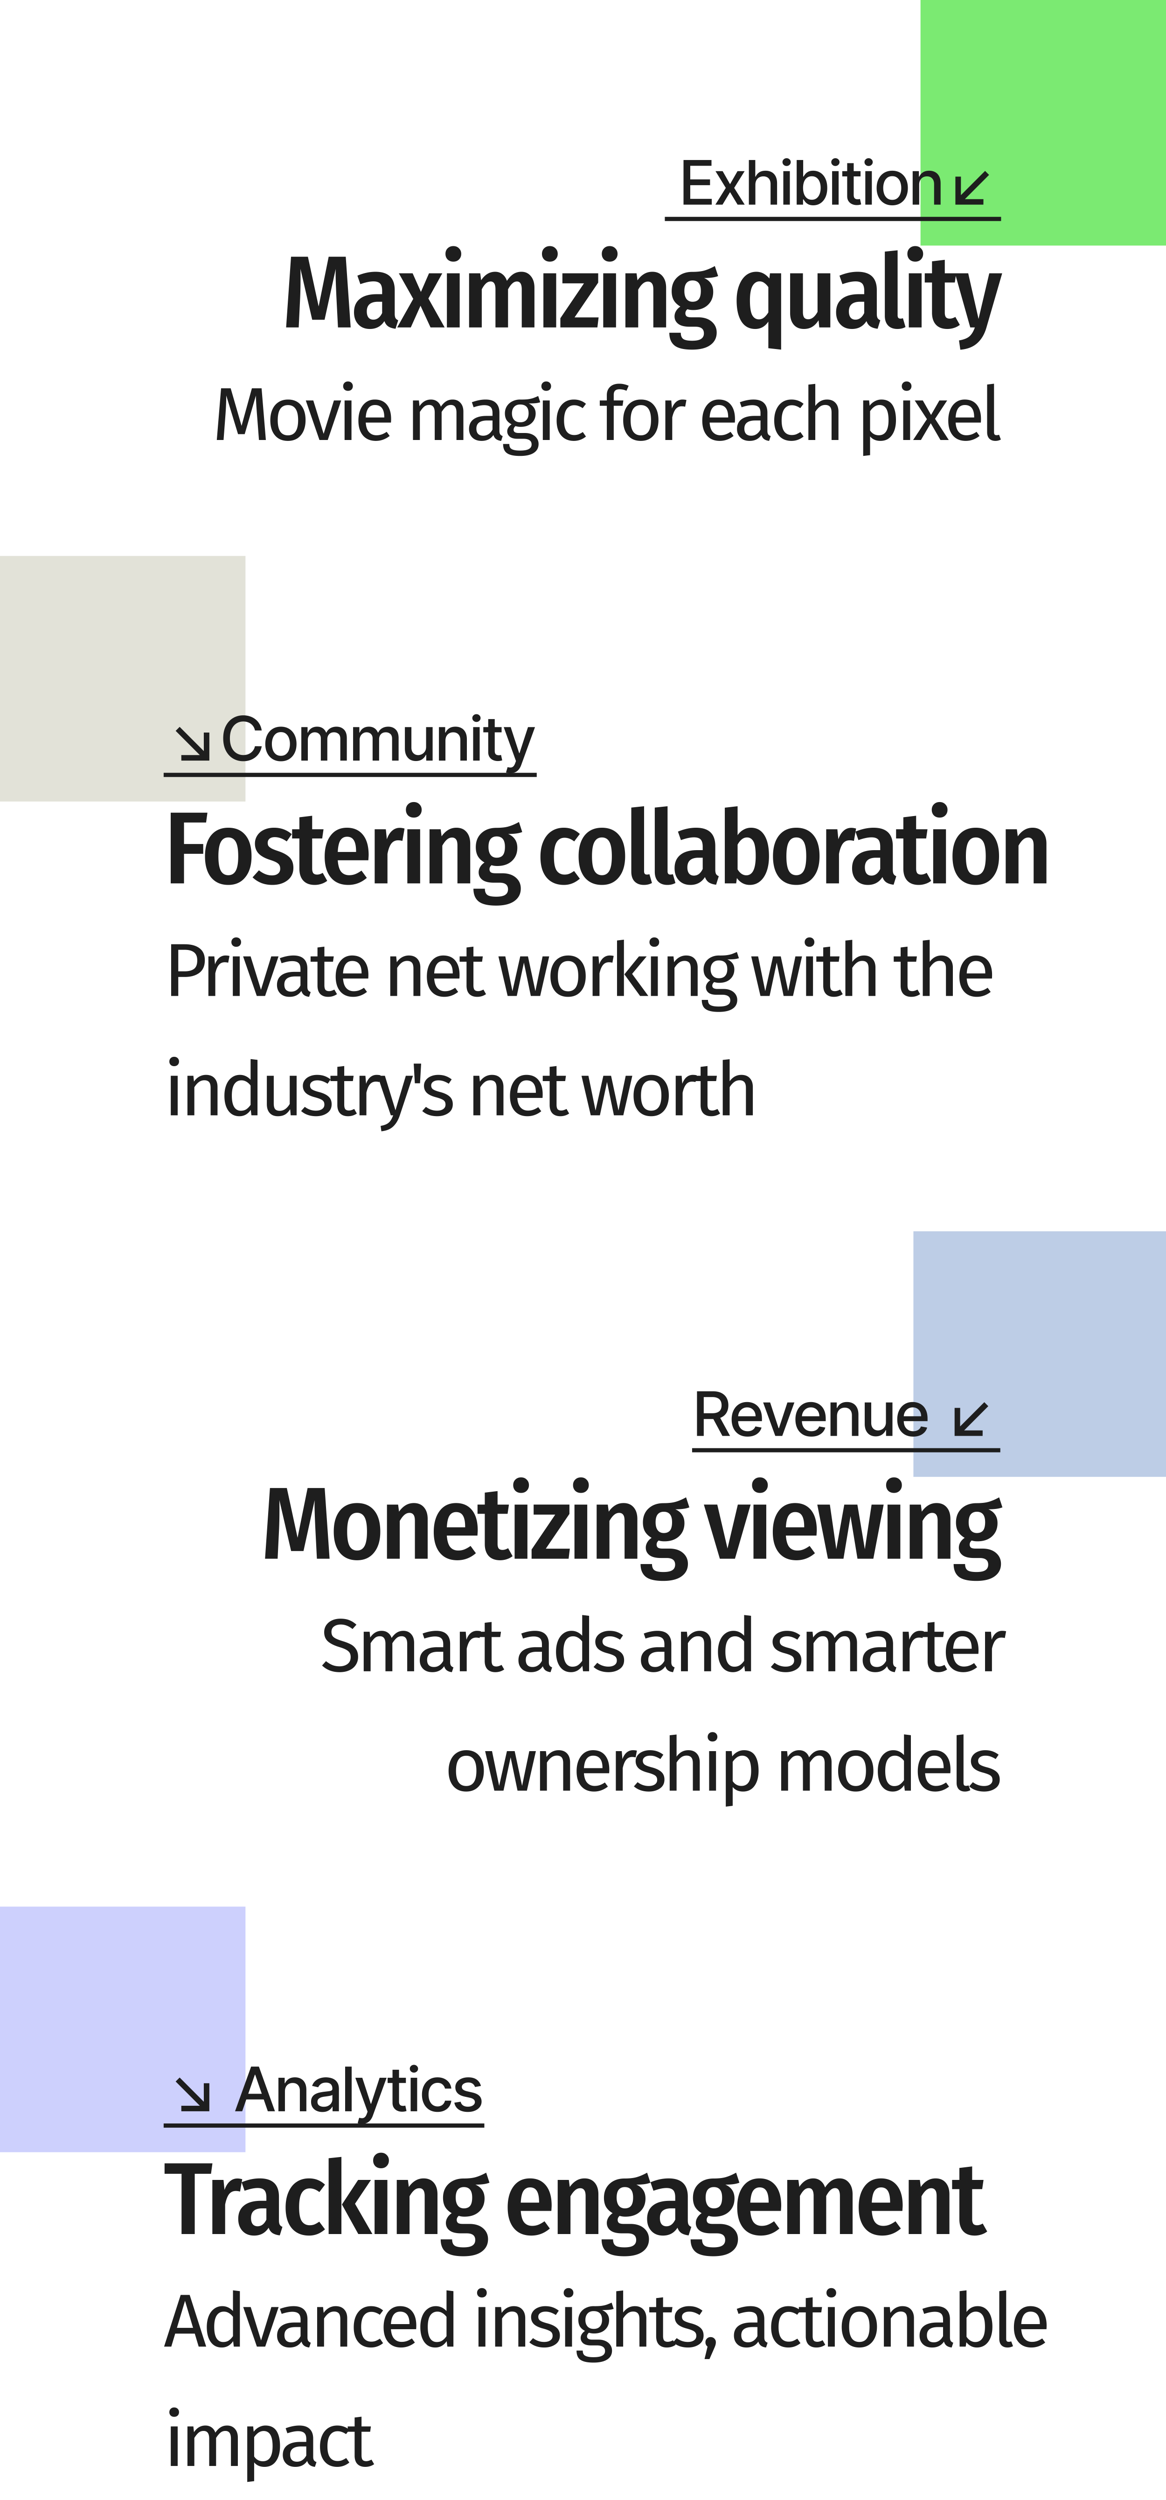 <svg xmlns="http://www.w3.org/2000/svg" width="342" height="733" fill="none"><path fill="#7BEA72" d="M269.998 0h72.001v72h-72.001z"/><path fill="#1E1E1E" d="M200.482 60V46.91h8.207v1.7h-6.232v3.988h5.804v1.694h-5.804V58.3h6.309V60h-8.284zm11.481-9.818 2.167 3.822 2.186-3.822h2.09l-3.062 4.909L218.431 60h-2.09l-2.211-3.669L211.924 60h-2.096l3.055-4.91-3.017-4.908h2.097zm9.596 3.988V60h-1.911V46.91h1.886v4.87h.121c.23-.529.582-.948 1.055-1.26.473-.31 1.091-.466 1.854-.466.673 0 1.261.139 1.764.415.507.277.899.69 1.176 1.24.281.546.422 1.228.422 2.046V60h-1.911v-6.015c0-.72-.186-1.278-.556-1.675-.371-.4-.887-.6-1.547-.6a2.53 2.53 0 0 0-1.215.287 2.074 2.074 0 0 0-.837.844c-.2.366-.301.81-.301 1.33zm8.197 5.83v-9.818h1.912V60h-1.912zm.966-11.333a1.21 1.21 0 0 1-.857-.333 1.082 1.082 0 0 1-.352-.805c0-.315.118-.584.352-.805.239-.226.524-.34.857-.34.332 0 .615.114.85.34.238.221.358.49.358.805 0 .311-.12.58-.358.805a1.194 1.194 0 0 1-.85.333zM233.672 60V46.91h1.911v4.863h.115a5.36 5.36 0 0 1 .48-.71c.209-.268.498-.502.869-.702.371-.205.861-.307 1.47-.307.793 0 1.5.2 2.123.6.622.401 1.11.979 1.463 1.733.358.754.537 1.662.537 2.723s-.177 1.971-.53 2.73c-.354.754-.84 1.335-1.458 1.744-.618.405-1.323.608-2.115.608-.597 0-1.085-.1-1.464-.3-.375-.2-.669-.435-.882-.704a5.436 5.436 0 0 1-.493-.716h-.159V60h-1.867zm1.873-4.91c0 .691.1 1.296.3 1.816.201.52.491.927.87 1.221.379.29.844.435 1.393.435.571 0 1.049-.151 1.432-.454.384-.307.673-.722.869-1.246.201-.525.301-1.115.301-1.771 0-.648-.098-1.23-.294-1.745-.192-.516-.482-.923-.87-1.221-.383-.298-.862-.447-1.438-.447-.554 0-1.022.142-1.406.428-.379.285-.667.684-.863 1.195-.196.511-.294 1.108-.294 1.79zm8.521 4.91v-9.818h1.912V60h-1.912zm.966-11.333a1.21 1.21 0 0 1-.857-.333 1.082 1.082 0 0 1-.352-.805c0-.315.118-.584.352-.805.239-.226.524-.34.857-.34.332 0 .615.114.85.34.238.221.358.49.358.805 0 .311-.12.58-.358.805a1.194 1.194 0 0 1-.85.333zm7.38 1.515v1.534h-5.363v-1.534h5.363zm-3.925-2.352h1.911v9.287c0 .37.056.65.167.838.11.183.253.309.428.377.179.064.373.096.582.096.153 0 .287-.011.402-.032l.269-.052.345 1.58a3.241 3.241 0 0 1-.473.127c-.205.047-.46.073-.767.077a3.36 3.36 0 0 1-1.406-.269 2.409 2.409 0 0 1-1.055-.869c-.269-.392-.403-.884-.403-1.477V47.83zM253.806 60v-9.818h1.911V60h-1.911zm.965-11.333c-.332 0-.618-.11-.856-.333a1.079 1.079 0 0 1-.352-.805c0-.315.117-.584.352-.805.238-.226.524-.34.856-.34.333 0 .616.114.85.34.239.221.358.49.358.805 0 .311-.119.58-.358.805a1.19 1.19 0 0 1-.85.333zm6.933 11.531c-.92 0-1.724-.21-2.41-.633a4.272 4.272 0 0 1-1.598-1.77c-.379-.759-.569-1.645-.569-2.66 0-1.018.19-1.908.569-2.671.38-.763.912-1.355 1.598-1.777.686-.422 1.49-.633 2.41-.633.921 0 1.724.21 2.41.633a4.257 4.257 0 0 1 1.598 1.777c.379.763.569 1.653.569 2.672 0 1.014-.19 1.9-.569 2.659a4.265 4.265 0 0 1-1.598 1.77c-.686.422-1.489.633-2.41.633zm.007-1.604c.596 0 1.09-.158 1.482-.473.393-.316.682-.735.87-1.26a5.003 5.003 0 0 0 .287-1.732 4.99 4.99 0 0 0-.287-1.726c-.188-.528-.477-.952-.87-1.272-.392-.32-.886-.479-1.482-.479-.601 0-1.1.16-1.496.48-.392.319-.684.743-.876 1.271a5.104 5.104 0 0 0-.281 1.726c0 .63.094 1.208.281 1.733.192.524.484.943.876 1.259.396.315.895.473 1.496.473zm7.894-4.424V60h-1.911v-9.818h1.835v1.598h.121a2.81 2.81 0 0 1 1.061-1.253c.486-.315 1.098-.473 1.835-.473.669 0 1.255.14 1.758.422.502.277.892.69 1.169 1.24s.416 1.23.416 2.039V60h-1.911v-6.015c0-.712-.186-1.268-.557-1.668-.37-.405-.88-.608-1.527-.608-.443 0-.838.096-1.183.288a2.073 2.073 0 0 0-.812.844c-.196.366-.294.81-.294 1.33zm19.332-4.065 1.17 1.176-7.089 7.102h5.433L288.439 60h-8.214v-8.22h1.63l-.013 5.433 7.095-7.108zM195 63.58h98.629v1.227H195V63.58zM102.852 96h-3.72l-.45-8.73c-.16-3.36-.24-5.75-.24-7.17l.03-1.26-3.27 14.91h-3.63l-3.45-14.94c.02.62.03 1.55.03 2.79 0 2.1-.04 4.03-.12 5.79l-.42 8.61h-3.69l1.44-20.73h4.95l3.15 14.58 2.94-14.58h5.01l1.44 20.73zm12.924-3.99c0 .56.08.98.24 1.26.16.26.42.47.78.63l-.78 2.49c-.86-.1-1.56-.32-2.1-.66-.52-.34-.91-.87-1.17-1.59-.98 1.54-2.4 2.31-4.26 2.31-1.42 0-2.55-.45-3.39-1.35-.84-.9-1.26-2.08-1.26-3.54 0-1.72.57-3.03 1.71-3.93 1.14-.92 2.79-1.38 4.95-1.38h1.59v-.99c0-1-.2-1.71-.6-2.13-.4-.42-1.05-.63-1.95-.63-1.04 0-2.32.27-3.84.81l-.87-2.49c1.82-.76 3.59-1.14 5.31-1.14 3.76 0 5.64 1.79 5.64 5.37v6.96zm-6.27 1.71c1.1 0 1.96-.65 2.58-1.95v-3.3h-1.2c-2.2 0-3.3.94-3.3 2.82 0 .8.17 1.41.51 1.83.34.4.81.6 1.41.6zm16.144-6.21 4.77 8.49h-4.14l-2.94-6.36-2.85 6.36h-3.99l4.71-8.37-4.23-7.5h4.05l2.43 5.46 2.37-5.46h3.9l-4.08 7.38zm9.181-7.38V96h-3.75V80.13h3.75zm-1.86-7.98c.68 0 1.23.22 1.65.66.44.42.66.96.66 1.62 0 .66-.22 1.21-.66 1.65-.42.42-.97.63-1.65.63-.68 0-1.24-.21-1.68-.63-.42-.44-.63-.99-.63-1.65 0-.66.21-1.2.63-1.62.44-.44 1-.66 1.68-.66zm19.975 7.53c1.14 0 2.06.43 2.76 1.29.7.84 1.05 1.97 1.05 3.39V96h-3.72V84.84c0-1.54-.47-2.31-1.41-2.31-.5 0-.96.2-1.38.6-.42.38-.83.95-1.23 1.71V96h-3.69V84.84c0-1.54-.47-2.31-1.41-2.31-.52 0-.99.2-1.41.6-.42.4-.82.97-1.2 1.71V96h-3.72V80.13h3.27l.27 2.04c1.1-1.66 2.47-2.49 4.11-2.49.82 0 1.53.24 2.13.72.6.46 1.04 1.11 1.32 1.95.56-.86 1.18-1.52 1.86-1.98.7-.46 1.5-.69 2.4-.69zm10.188.45V96h-3.75V80.13h3.75zm-1.86-7.98c.68 0 1.23.22 1.65.66.44.42.66.96.66 1.62 0 .66-.22 1.21-.66 1.65-.42.42-.97.63-1.65.63-.68 0-1.24-.21-1.68-.63-.42-.44-.63-.99-.63-1.65 0-.66.21-1.2.63-1.62.44-.44 1-.66 1.68-.66zm14.185 7.98v2.73l-6.93 10.2h7.05l-.36 2.94h-10.86v-2.7l6.93-10.23h-6.33v-2.94h10.5zm5.226 0V96h-3.75V80.13h3.75zm-1.86-7.98c.68 0 1.23.22 1.65.66.44.42.66.96.66 1.62 0 .66-.22 1.21-.66 1.65-.42.42-.97.63-1.65.63-.68 0-1.24-.21-1.68-.63-.42-.44-.63-.99-.63-1.65 0-.66.21-1.2.63-1.62.44-.44 1-.66 1.68-.66zm12.505 7.53c1.26 0 2.25.42 2.97 1.26.72.84 1.08 1.98 1.08 3.42V96h-3.75V84.87c0-.84-.14-1.43-.42-1.77-.26-.36-.65-.54-1.17-.54-.54 0-1.04.2-1.5.6-.46.4-.91.99-1.35 1.77V96h-3.75V80.13h3.27l.27 2.07c.58-.82 1.22-1.44 1.92-1.86.72-.44 1.53-.66 2.43-.66zm19.302 1.26c-.92.38-2.29.57-4.11.57.9.4 1.57.94 2.01 1.62.44.66.66 1.47.66 2.43 0 1.6-.53 2.89-1.59 3.87s-2.49 1.47-4.29 1.47c-.66 0-1.22-.08-1.68-.24-.18.14-.33.32-.45.54-.1.2-.15.42-.15.66 0 .36.12.65.36.87.26.2.71.3 1.35.3h2.01c1.68 0 3.01.42 3.99 1.26.98.84 1.47 1.91 1.47 3.21 0 1.54-.62 2.76-1.86 3.66-1.24.9-3.03 1.35-5.37 1.35-2.46 0-4.19-.42-5.19-1.26-.98-.82-1.47-2.05-1.47-3.69h3.36c0 .84.23 1.44.69 1.8.46.36 1.34.54 2.64.54 1.26 0 2.15-.19 2.67-.57.52-.36.78-.89.78-1.59 0-1.3-.83-1.95-2.49-1.95h-1.68c-1.52 0-2.64-.28-3.36-.84-.72-.56-1.08-1.29-1.08-2.19 0-.56.15-1.09.45-1.59.3-.5.72-.93 1.26-1.29-.88-.52-1.53-1.14-1.95-1.86-.4-.72-.6-1.6-.6-2.64 0-1.72.55-3.09 1.65-4.11 1.12-1.04 2.59-1.56 4.41-1.56 1.5 0 2.71-.14 3.63-.42.94-.28 1.93-.71 2.97-1.29l.96 2.94zm-7.5 1.29c-.78 0-1.38.26-1.8.78-.4.52-.6 1.29-.6 2.31 0 1 .21 1.78.63 2.34.42.54 1.01.81 1.77.81.82 0 1.43-.25 1.83-.75.4-.52.6-1.33.6-2.43 0-2.04-.81-3.06-2.43-3.06zm25.981-2.1v22.38l-3.75-.42v-7.8c-.96 1.44-2.24 2.16-3.84 2.16-1.76 0-3.11-.73-4.05-2.19-.94-1.48-1.41-3.54-1.41-6.18 0-1.66.24-3.12.72-4.38.48-1.28 1.15-2.27 2.01-2.97.88-.7 1.9-1.05 3.06-1.05 1.46 0 2.73.66 3.81 1.98l.18-1.53h3.27zm-6.54 13.5c.58 0 1.08-.17 1.5-.51.44-.34.87-.85 1.29-1.53v-7.41c-.38-.54-.78-.95-1.2-1.23-.4-.3-.86-.45-1.38-.45-.86 0-1.55.45-2.07 1.35-.5.9-.75 2.3-.75 4.2 0 2.02.22 3.46.66 4.32.46.84 1.11 1.26 1.95 1.26zm20.97 2.37h-3.24l-.21-2.1c-.54.86-1.16 1.5-1.86 1.92-.68.42-1.49.63-2.43.63-1.28 0-2.28-.42-3-1.26-.7-.84-1.05-1.97-1.05-3.39V80.13h3.75v11.34c0 .74.12 1.28.36 1.62.26.34.66.51 1.2.51 1.04 0 1.95-.72 2.73-2.16V80.13h3.75V96zm13.634-3.99c0 .56.08.98.24 1.26.16.26.42.47.78.63l-.78 2.49c-.86-.1-1.56-.32-2.1-.66-.52-.34-.91-.87-1.17-1.59-.98 1.54-2.4 2.31-4.26 2.31-1.42 0-2.55-.45-3.39-1.35-.84-.9-1.26-2.08-1.26-3.54 0-1.72.57-3.03 1.71-3.93 1.14-.92 2.79-1.38 4.95-1.38h1.59v-.99c0-1-.2-1.71-.6-2.13-.4-.42-1.05-.63-1.95-.63-1.04 0-2.32.27-3.84.81l-.87-2.49c1.82-.76 3.59-1.14 5.31-1.14 3.76 0 5.64 1.79 5.64 5.37v6.96zm-6.27 1.71c1.1 0 1.96-.65 2.58-1.95v-3.3h-1.2c-2.2 0-3.3.94-3.3 2.82 0 .8.17 1.41.51 1.83.34.4.81.6 1.41.6zm12.311 2.73c-1.16 0-2.07-.34-2.73-1.02-.64-.68-.96-1.63-.96-2.85V73.77l3.75-.39v19.08c0 .64.27.96.81.96.26 0 .51-.04.75-.12l.75 2.58c-.66.38-1.45.57-2.37.57zm7.096-16.32V96h-3.75V80.13h3.75zm-1.86-7.98c.68 0 1.23.22 1.65.66.44.42.66.96.66 1.62 0 .66-.22 1.21-.66 1.65-.42.42-.97.63-1.65.63-.68 0-1.24-.21-1.68-.63-.42-.44-.63-.99-.63-1.65 0-.66.21-1.2.63-1.62.44-.44 1-.66 1.68-.66zm13.075 23.1c-.52.4-1.1.7-1.74.9-.62.2-1.26.3-1.92.3-1.46 0-2.58-.42-3.36-1.26-.76-.84-1.14-2.01-1.14-3.51v-8.85h-2.13v-2.7h2.13v-3.51l3.75-.45v3.96h3.33l-.39 2.7h-2.94v8.82c0 .6.11 1.05.33 1.35.24.28.61.42 1.11.42.54 0 1.09-.17 1.65-.51l1.32 2.34zm7.796.81c-.56 1.94-1.46 3.46-2.7 4.56-1.22 1.1-2.87 1.74-4.95 1.92l-.39-2.73c1.36-.22 2.37-.61 3.03-1.17.66-.56 1.2-1.44 1.62-2.64h-1.35l-4.47-15.87h3.87l3.03 13.38 3.15-13.38h3.78l-4.62 15.93zM77.979 129h-2.024l-.528-6.842c-.22-2.684-.345-4.745-.374-6.182l-3.278 11.308h-1.958l-3.454-11.33c0 1.833-.096 3.953-.286 6.358L65.57 129h-1.98l1.254-15.158h2.816l3.19 11.022 3.036-11.022h2.838L77.979 129zm6.497-11.858c1.628 0 2.889.543 3.784 1.628.909 1.085 1.364 2.559 1.364 4.422 0 1.203-.206 2.266-.616 3.19-.411.909-1.005 1.621-1.782 2.134-.778.499-1.702.748-2.772.748-1.628 0-2.897-.543-3.806-1.628-.91-1.085-1.364-2.559-1.364-4.422 0-1.203.205-2.259.616-3.168.41-.924 1.004-1.635 1.782-2.134.777-.513 1.708-.77 2.794-.77zm0 1.628c-2.01 0-3.014 1.481-3.014 4.444 0 2.948.997 4.422 2.992 4.422 1.994 0 2.992-1.481 2.992-4.444 0-2.948-.99-4.422-2.97-4.422zm15.599-1.364L96.137 129h-2.442l-4.004-11.594h2.2l3.036 9.79 3.014-9.79h2.134zm3.018 0V129h-2.024v-11.594h2.024zm-1.034-5.566c.426 0 .77.132 1.034.396s.396.594.396.99-.132.726-.396.99c-.264.249-.608.374-1.034.374-.41 0-.748-.125-1.012-.374a1.343 1.343 0 0 1-.396-.99c0-.396.132-.726.396-.99s.602-.396 1.012-.396zm12.655 11.022c0 .337-.014.682-.044 1.034h-7.392c.088 1.276.411 2.215.968 2.816.558.601 1.276.902 2.156.902.558 0 1.071-.081 1.54-.242.47-.161.961-.418 1.474-.77l.88 1.21c-1.232.968-2.581 1.452-4.048 1.452-1.613 0-2.874-.528-3.784-1.584-.894-1.056-1.342-2.508-1.342-4.356 0-1.203.191-2.266.572-3.19.396-.939.954-1.672 1.672-2.2.734-.528 1.592-.792 2.574-.792 1.54 0 2.721.506 3.542 1.518.822 1.012 1.232 2.413 1.232 4.202zm-2.002-.594c0-1.144-.227-2.017-.682-2.618-.454-.601-1.136-.902-2.046-.902-1.657 0-2.559 1.217-2.706 3.652h5.434v-.132zm20.055-5.126c.953 0 1.716.323 2.288.968.572.631.858 1.489.858 2.574V129h-2.024v-8.03c0-1.496-.543-2.244-1.628-2.244-.572 0-1.056.169-1.452.506-.396.323-.821.836-1.276 1.54V129h-2.024v-8.03c0-1.496-.543-2.244-1.628-2.244-.587 0-1.078.169-1.474.506-.396.337-.814.851-1.254 1.54V129h-2.024v-11.594h1.738l.176 1.694c.865-1.305 1.98-1.958 3.344-1.958.719 0 1.327.183 1.826.55.513.367.88.88 1.1 1.54.455-.675.953-1.188 1.496-1.54.557-.367 1.21-.55 1.958-.55zm13.715 9.152c0 .469.081.821.242 1.056.162.22.404.389.726.506l-.462 1.408c-.601-.073-1.085-.242-1.452-.506-.366-.264-.638-.675-.814-1.232-.777 1.159-1.928 1.738-3.454 1.738-1.144 0-2.046-.323-2.706-.968-.66-.645-.99-1.489-.99-2.53 0-1.232.44-2.178 1.32-2.838.895-.66 2.156-.99 3.784-.99h1.782v-.858c0-.821-.198-1.408-.594-1.76-.396-.352-1.004-.528-1.826-.528-.85 0-1.892.205-3.124.616l-.506-1.474c1.438-.528 2.772-.792 4.004-.792 1.364 0 2.384.337 3.058 1.012.675.66 1.012 1.606 1.012 2.838v5.302zm-4.752 1.452c1.159 0 2.068-.601 2.728-1.804v-2.662h-1.518c-2.141 0-3.212.792-3.212 2.376 0 .689.169 1.21.506 1.562.338.352.836.528 1.496.528zm16.724-9.812c-.44.147-.924.242-1.452.286-.528.044-1.173.066-1.936.066 1.364.616 2.046 1.591 2.046 2.926 0 1.159-.396 2.105-1.188 2.838-.792.733-1.87 1.1-3.234 1.1a4.767 4.767 0 0 1-1.474-.22 1.23 1.23 0 0 0-.418.484 1.246 1.246 0 0 0-.154.594c0 .631.506.946 1.518.946h1.848c.778 0 1.467.139 2.068.418.602.279 1.064.66 1.386 1.144.338.484.506 1.034.506 1.65 0 1.129-.462 1.995-1.386 2.596-.924.616-2.273.924-4.048.924-1.246 0-2.236-.132-2.97-.396-.718-.249-1.232-.631-1.54-1.144-.308-.513-.462-1.173-.462-1.98h1.826c0 .469.088.836.264 1.1.176.279.492.484.946.616.455.147 1.1.22 1.936.22 1.218 0 2.083-.154 2.596-.462.528-.293.792-.741.792-1.342 0-.543-.205-.953-.616-1.232-.41-.279-.982-.418-1.716-.418h-1.826c-.982 0-1.73-.205-2.244-.616-.498-.425-.748-.953-.748-1.584 0-.381.11-.748.33-1.1.22-.352.536-.667.946-.946-.674-.352-1.173-.785-1.496-1.298-.308-.528-.462-1.166-.462-1.914 0-.777.191-1.474.572-2.09a3.993 3.993 0 0 1 1.606-1.43 4.959 4.959 0 0 1 2.288-.528c.91.015 1.672-.015 2.288-.088.616-.088 1.122-.198 1.518-.33.411-.147.91-.352 1.496-.616l.594 1.826zm-5.896.66c-.762 0-1.356.242-1.782.726-.41.469-.616 1.093-.616 1.87 0 .792.213 1.43.638 1.914.426.469 1.027.704 1.804.704.792 0 1.394-.227 1.804-.682.426-.469.638-1.122.638-1.958 0-1.716-.828-2.574-2.486-2.574zm8.68-1.188V129h-2.024v-11.594h2.024zm-1.034-5.566c.425 0 .77.132 1.034.396s.396.594.396.99-.132.726-.396.99c-.264.249-.609.374-1.034.374-.411 0-.748-.125-1.012-.374a1.343 1.343 0 0 1-.396-.99c0-.396.132-.726.396-.99s.601-.396 1.012-.396zm8.123 5.302c.689 0 1.32.103 1.892.308a5.107 5.107 0 0 1 1.65.946l-.968 1.276a4.62 4.62 0 0 0-1.21-.638 3.522 3.522 0 0 0-1.276-.22c-.939 0-1.672.374-2.2 1.122-.513.748-.77 1.855-.77 3.322s.257 2.552.77 3.256c.513.689 1.247 1.034 2.2 1.034.455 0 .873-.066 1.254-.198a6.917 6.917 0 0 0 1.276-.682l.924 1.32c-1.056.851-2.237 1.276-3.542 1.276-1.569 0-2.809-.528-3.718-1.584-.895-1.056-1.342-2.515-1.342-4.378 0-1.232.205-2.31.616-3.234.411-.924.99-1.643 1.738-2.156.763-.513 1.665-.77 2.706-.77zm13.402-3.014c-.616 0-1.056.139-1.32.418-.264.264-.396.682-.396 1.254v1.606h2.816l-.22 1.562h-2.596V129h-2.024v-10.032h-2.068v-1.562h2.068v-1.584c0-.997.315-1.797.946-2.398.645-.616 1.54-.924 2.684-.924.528 0 .997.051 1.408.154.425.088.88.235 1.364.44l-.638 1.474a4.944 4.944 0 0 0-2.024-.44zm6.252 3.014c1.628 0 2.89.543 3.784 1.628.91 1.085 1.364 2.559 1.364 4.422 0 1.203-.205 2.266-.616 3.19-.41.909-1.004 1.621-1.782 2.134-.777.499-1.701.748-2.772.748-1.628 0-2.896-.543-3.806-1.628-.909-1.085-1.364-2.559-1.364-4.422 0-1.203.206-2.259.616-3.168.411-.924 1.005-1.635 1.782-2.134.778-.513 1.709-.77 2.794-.77zm0 1.628c-2.009 0-3.014 1.481-3.014 4.444 0 2.948.998 4.422 2.992 4.422 1.995 0 2.992-1.481 2.992-4.444 0-2.948-.99-4.422-2.97-4.422zm12.21-1.628c.411 0 .792.044 1.144.132l-.374 1.98a4.17 4.17 0 0 0-1.012-.132c-.719 0-1.298.264-1.738.792-.44.528-.785 1.349-1.034 2.464V129h-2.024v-11.594h1.738l.198 2.354c.308-.865.726-1.518 1.254-1.958a2.8 2.8 0 0 1 1.848-.66zm15.387 5.72c0 .337-.015.682-.044 1.034h-7.392c.088 1.276.41 2.215.968 2.816.557.601 1.276.902 2.156.902.557 0 1.07-.081 1.54-.242.469-.161.96-.418 1.474-.77l.88 1.21c-1.232.968-2.582 1.452-4.048 1.452-1.614 0-2.875-.528-3.784-1.584-.895-1.056-1.342-2.508-1.342-4.356 0-1.203.19-2.266.572-3.19.396-.939.953-1.672 1.672-2.2.733-.528 1.591-.792 2.574-.792 1.54 0 2.72.506 3.542 1.518.821 1.012 1.232 2.413 1.232 4.202zm-2.002-.594c0-1.144-.228-2.017-.682-2.618-.455-.601-1.137-.902-2.046-.902-1.658 0-2.56 1.217-2.706 3.652h5.434v-.132zm11.509 4.026c0 .469.081.821.242 1.056.161.22.403.389.726.506l-.462 1.408c-.601-.073-1.085-.242-1.452-.506s-.638-.675-.814-1.232c-.777 1.159-1.929 1.738-3.454 1.738-1.144 0-2.046-.323-2.706-.968-.66-.645-.99-1.489-.99-2.53 0-1.232.44-2.178 1.32-2.838.895-.66 2.156-.99 3.784-.99h1.782v-.858c0-.821-.198-1.408-.594-1.76-.396-.352-1.005-.528-1.826-.528-.851 0-1.892.205-3.124.616l-.506-1.474c1.437-.528 2.772-.792 4.004-.792 1.364 0 2.383.337 3.058 1.012.675.66 1.012 1.606 1.012 2.838v5.302zm-4.752 1.452c1.159 0 2.068-.601 2.728-1.804v-2.662h-1.518c-2.141 0-3.212.792-3.212 2.376 0 .689.169 1.21.506 1.562.337.352.836.528 1.496.528zm11.813-10.604c.689 0 1.32.103 1.892.308a5.107 5.107 0 0 1 1.65.946l-.968 1.276a4.62 4.62 0 0 0-1.21-.638 3.526 3.526 0 0 0-1.276-.22c-.939 0-1.672.374-2.2 1.122-.514.748-.77 1.855-.77 3.322s.256 2.552.77 3.256c.513.689 1.246 1.034 2.2 1.034.454 0 .872-.066 1.254-.198a6.95 6.95 0 0 0 1.276-.682l.924 1.32c-1.056.851-2.237 1.276-3.542 1.276-1.57 0-2.809-.528-3.718-1.584-.895-1.056-1.342-2.515-1.342-4.378 0-1.232.205-2.31.616-3.234.41-.924.99-1.643 1.738-2.156.762-.513 1.664-.77 2.706-.77zm10.418 0c1.056 0 1.877.315 2.464.946.601.631.902 1.496.902 2.596V129h-2.024v-8.03c0-.821-.162-1.401-.484-1.738-.308-.337-.763-.506-1.364-.506-.602 0-1.137.176-1.606.528-.47.352-.91.851-1.32 1.496V129h-2.024v-16.236l2.024-.22v6.468c.909-1.247 2.053-1.87 3.432-1.87zm15.941 0c1.481 0 2.566.528 3.256 1.584.689 1.056 1.034 2.545 1.034 4.466 0 1.819-.396 3.285-1.188 4.4-.792 1.115-1.914 1.672-3.366 1.672-1.291 0-2.303-.44-3.036-1.32v5.5l-2.024.242v-16.28h1.738l.154 1.562a4.318 4.318 0 0 1 1.54-1.342 3.942 3.942 0 0 1 1.892-.484zm-.748 10.472c1.906 0 2.86-1.474 2.86-4.422 0-2.963-.873-4.444-2.618-4.444-.572 0-1.093.169-1.562.506-.47.337-.88.77-1.232 1.298v5.654c.293.455.66.807 1.1 1.056.44.235.924.352 1.452.352zm9.19-10.208V129h-2.024v-11.594h2.024zm-1.034-5.566c.425 0 .77.132 1.034.396s.396.594.396.99-.132.726-.396.99c-.264.249-.609.374-1.034.374-.411 0-.748-.125-1.012-.374a1.343 1.343 0 0 1-.396-.99c0-.396.132-.726.396-.99s.601-.396 1.012-.396zm8.343 10.956 4.026 6.204h-2.442l-2.838-4.906L270.12 129h-2.288l4.048-6.116-3.586-5.478h2.376l2.42 4.246 2.442-4.246h2.288l-3.564 5.39zm13.476.066c0 .337-.014.682-.044 1.034h-7.392c.088 1.276.411 2.215.968 2.816.558.601 1.276.902 2.156.902.558 0 1.071-.081 1.54-.242.47-.161.961-.418 1.474-.77l.88 1.21c-1.232.968-2.581 1.452-4.048 1.452-1.613 0-2.874-.528-3.784-1.584-.894-1.056-1.342-2.508-1.342-4.356 0-1.203.191-2.266.572-3.19.396-.939.954-1.672 1.672-2.2.734-.528 1.592-.792 2.574-.792 1.54 0 2.721.506 3.542 1.518.822 1.012 1.232 2.413 1.232 4.202zm-2.002-.594c0-1.144-.227-2.017-.682-2.618-.454-.601-1.136-.902-2.046-.902-1.657 0-2.559 1.217-2.706 3.652h5.434v-.132zm6.225 6.996c-.748 0-1.342-.22-1.782-.66-.426-.455-.638-1.085-.638-1.892v-13.97l2.024-.242v14.168c0 .323.051.557.154.704.117.147.308.22.572.22.278 0 .528-.044.748-.132l.528 1.408a3.3 3.3 0 0 1-1.606.396z"/><path fill="#E2E2D8" d="M0 163h72v72H0z"/><path fill="#1E1E1E" d="M61.404 214.78V223H53.19l-.012-1.617h5.433l-7.089-7.102 1.17-1.176 7.095 7.108-.013-5.433h1.63zm15.36-.614h-1.993a3.05 3.05 0 0 0-1.196-1.949 3.302 3.302 0 0 0-1.016-.512 3.97 3.97 0 0 0-1.183-.172c-.754 0-1.43.189-2.026.569-.592.379-1.06.935-1.406 1.668-.341.733-.511 1.628-.511 2.685 0 1.065.17 1.964.51 2.697.346.733.817 1.287 1.413 1.662a3.705 3.705 0 0 0 2.014.562 4.08 4.08 0 0 0 1.176-.166 3.376 3.376 0 0 0 1.016-.505 3.08 3.08 0 0 0 1.209-1.924l1.994.007a5.35 5.35 0 0 1-.62 1.777 4.9 4.9 0 0 1-1.17 1.393 5.284 5.284 0 0 1-1.623.901c-.61.213-1.275.32-1.995.32-1.133 0-2.143-.268-3.03-.805-.886-.542-1.585-1.315-2.096-2.321-.507-1.005-.76-2.205-.76-3.598 0-1.398.255-2.598.766-3.599.512-1.006 1.21-1.777 2.097-2.314.886-.541 1.894-.812 3.023-.812.695 0 1.343.1 1.943.301a5.118 5.118 0 0 1 1.63.869c.482.379.88.844 1.196 1.393.315.546.528 1.17.639 1.873zm5.627 9.032c-.92 0-1.724-.211-2.41-.633a4.27 4.27 0 0 1-1.598-1.77c-.38-.759-.57-1.645-.57-2.659 0-1.019.19-1.909.57-2.672.38-.763.912-1.355 1.598-1.777.686-.422 1.49-.633 2.41-.633.92 0 1.723.211 2.41.633.686.422 1.218 1.014 1.597 1.777.38.763.57 1.653.57 2.672 0 1.014-.19 1.9-.57 2.659a4.269 4.269 0 0 1-1.598 1.77c-.686.422-1.489.633-2.41.633zm.006-1.604c.597 0 1.09-.158 1.483-.473a2.78 2.78 0 0 0 .87-1.259 5.016 5.016 0 0 0 .287-1.733 4.99 4.99 0 0 0-.288-1.726c-.187-.528-.477-.952-.869-1.272-.392-.319-.886-.479-1.483-.479-.6 0-1.1.16-1.496.479-.392.32-.684.744-.875 1.272a5.097 5.097 0 0 0-.282 1.726c0 .631.094 1.208.282 1.733.191.524.483.943.875 1.259.397.315.895.473 1.496.473zM88.381 223v-9.818h1.834v1.598h.122a2.54 2.54 0 0 1 1.003-1.266c.465-.307 1.02-.46 1.668-.46.657 0 1.207.153 1.65.46a2.7 2.7 0 0 1 .99 1.266h.103a2.764 2.764 0 0 1 1.118-1.253c.512-.315 1.121-.473 1.828-.473.891 0 1.618.279 2.18.837.567.559.85 1.4.85 2.525V223h-1.911v-6.405c0-.665-.181-1.146-.543-1.444-.362-.299-.795-.448-1.298-.448-.622 0-1.106.192-1.45.575-.346.38-.519.868-.519 1.464V223h-1.904v-6.526c0-.533-.167-.961-.499-1.285-.332-.324-.765-.486-1.298-.486-.362 0-.696.096-1.003.288a2.105 2.105 0 0 0-.735.786 2.411 2.411 0 0 0-.275 1.17V223H88.38zm15.188 0v-9.818h1.834v1.598h.122a2.539 2.539 0 0 1 1.003-1.266c.465-.307 1.021-.46 1.669-.46.656 0 1.206.153 1.649.46.447.307.778.729.991 1.266h.102a2.762 2.762 0 0 1 1.118-1.253c.512-.315 1.121-.473 1.829-.473.89 0 1.617.279 2.179.837.567.559.85 1.4.85 2.525V223h-1.911v-6.405c0-.665-.181-1.146-.543-1.444-.362-.299-.795-.448-1.298-.448-.622 0-1.106.192-1.451.575-.345.38-.517.868-.517 1.464V223h-1.905v-6.526c0-.533-.166-.961-.499-1.285-.332-.324-.765-.486-1.297-.486-.363 0-.697.096-1.004.288a2.096 2.096 0 0 0-.735.786 2.414 2.414 0 0 0-.275 1.17V223h-1.911zm21.408-4.072v-5.746h1.917V223h-1.879v-1.7h-.102a3.06 3.06 0 0 1-1.087 1.31c-.494.345-1.11.518-1.847.518-.631 0-1.189-.139-1.675-.416-.482-.281-.861-.696-1.138-1.246-.273-.55-.409-1.229-.409-2.039v-6.245h1.911v6.015c0 .669.186 1.201.556 1.598.371.396.853.594 1.445.594.358 0 .714-.089 1.067-.268a2.25 2.25 0 0 0 .889-.812c.239-.362.356-.822.352-1.381zm5.676-1.758V223h-1.911v-9.818h1.835v1.598h.121c.226-.52.58-.938 1.061-1.253.486-.315 1.097-.473 1.835-.473.669 0 1.255.141 1.758.422.502.277.892.69 1.169 1.24s.416 1.229.416 2.039V223h-1.911v-6.015c0-.712-.186-1.268-.557-1.668-.37-.405-.88-.607-1.527-.607-.443 0-.838.095-1.183.287a2.074 2.074 0 0 0-.812.844c-.196.366-.294.81-.294 1.329zm8.127 5.83v-9.818h1.911V223h-1.911zm.965-11.333c-.332 0-.618-.111-.856-.332a1.08 1.08 0 0 1-.352-.806c0-.315.117-.584.352-.805a1.2 1.2 0 0 1 .856-.339c.333 0 .616.113.85.339.239.221.358.49.358.805 0 .311-.119.58-.358.806a1.193 1.193 0 0 1-.85.332zm7.38 1.515v1.534h-5.362v-1.534h5.362zm-3.924-2.352h1.911v9.287c0 .371.055.65.166.838a.875.875 0 0 0 .428.377c.179.064.373.096.582.096.154 0 .288-.011.403-.032l.268-.052.345 1.579c-.11.043-.268.086-.473.128-.204.047-.46.073-.767.077a3.368 3.368 0 0 1-1.406-.269 2.41 2.41 0 0 1-1.055-.869c-.268-.392-.402-.884-.402-1.477v-9.683zm6.527 15.852c-.286 0-.546-.024-.78-.07a2.486 2.486 0 0 1-.524-.141l.46-1.566c.349.094.66.134.933.121a1.12 1.12 0 0 0 .723-.307c.213-.191.4-.505.562-.939l.237-.652-3.593-9.946h2.046l2.486 7.619h.102l2.487-7.619h2.052l-4.046 11.128a4.468 4.468 0 0 1-.716 1.298c-.29.358-.635.626-1.036.805-.4.179-.865.269-1.393.269z"/><path fill="#1E1E1E" d="M48 226.58h109.43v1.227H48v-1.227zM50.07 259v-20.73h10.77l-.39 2.88h-6.48v6.3h5.64v2.88h-5.64V259h-3.9zm16.898-16.32c2.14 0 3.81.72 5.01 2.16 1.2 1.44 1.8 3.51 1.8 6.21 0 2.6-.61 4.65-1.83 6.15-1.2 1.5-2.86 2.25-4.98 2.25-2.14 0-3.82-.73-5.04-2.19-1.2-1.48-1.8-3.55-1.8-6.21 0-2.62.6-4.67 1.8-6.15 1.22-1.48 2.9-2.22 5.04-2.22zm0 2.85c-.98 0-1.71.44-2.19 1.32-.48.86-.72 2.26-.72 4.2 0 1.96.24 3.38.72 4.26.48.86 1.21 1.29 2.19 1.29s1.71-.44 2.19-1.32c.48-.88.72-2.29.72-4.23 0-1.96-.24-3.37-.72-4.23-.48-.86-1.21-1.29-2.19-1.29zm13.446-2.85c1.98 0 3.7.63 5.16 1.89l-1.47 2.13c-1.18-.84-2.35-1.26-3.51-1.26-.66 0-1.17.15-1.53.45-.36.3-.54.71-.54 1.23 0 .38.08.69.24.93.18.24.48.48.9.72.42.22 1.05.47 1.89.75 1.52.5 2.65 1.12 3.39 1.86.74.74 1.11 1.76 1.11 3.06 0 1.56-.59 2.79-1.77 3.69-1.16.88-2.63 1.32-4.41 1.32-1.18 0-2.26-.19-3.24-.57-.98-.4-1.83-.95-2.55-1.65l1.86-2.07c1.24 1 2.51 1.5 3.81 1.5.76 0 1.35-.17 1.77-.51.44-.34.66-.82.66-1.44 0-.46-.09-.83-.27-1.11-.16-.28-.46-.54-.9-.78s-1.11-.5-2.01-.78c-1.48-.5-2.56-1.13-3.24-1.89-.66-.76-.99-1.7-.99-2.82 0-.88.23-1.67.69-2.37.46-.72 1.12-1.28 1.98-1.68.86-.4 1.85-.6 2.97-.6zm15.559 15.57c-.52.4-1.1.7-1.74.9-.62.2-1.26.3-1.92.3-1.46 0-2.58-.42-3.36-1.26-.76-.84-1.14-2.01-1.14-3.51v-8.85h-2.13v-2.7h2.13v-3.51l3.75-.45v3.96h3.33l-.39 2.7h-2.94v8.82c0 .6.11 1.05.33 1.35.24.28.61.42 1.11.42.54 0 1.09-.17 1.65-.51l1.32 2.34zm12.156-7.56c0 .18-.03.69-.09 1.53h-8.97c.12 1.6.46 2.73 1.02 3.39.56.66 1.34.99 2.34.99.64 0 1.24-.11 1.8-.33.56-.22 1.16-.56 1.8-1.02l1.56 2.13c-1.58 1.38-3.39 2.07-5.43 2.07-2.22 0-3.93-.73-5.13-2.19-1.2-1.46-1.8-3.49-1.8-6.09 0-2.56.57-4.61 1.71-6.15 1.16-1.56 2.77-2.34 4.83-2.34 2 0 3.56.69 4.68 2.07 1.12 1.38 1.68 3.36 1.68 5.94zm-3.69-1.08c0-1.44-.21-2.51-.63-3.21-.42-.72-1.09-1.08-2.01-1.08-.84 0-1.49.35-1.95 1.05-.44.68-.7 1.82-.78 3.42h5.37v-.18zm12.809-6.9c.42 0 .89.07 1.41.21l-.63 3.63c-.42-.12-.84-.18-1.26-.18-.84 0-1.51.33-2.01.99-.48.66-.85 1.66-1.11 3V259h-3.75v-15.87h3.27l.3 2.94c.38-1.1.89-1.93 1.53-2.49.64-.58 1.39-.87 2.25-.87zm5.981.42V259h-3.75v-15.87h3.75zm-1.86-7.98c.68 0 1.23.22 1.65.66.44.42.66.96.66 1.62 0 .66-.22 1.21-.66 1.65-.42.42-.97.63-1.65.63-.68 0-1.24-.21-1.68-.63-.42-.44-.63-.99-.63-1.65 0-.66.21-1.2.63-1.62.44-.44 1-.66 1.68-.66zm12.505 7.53c1.26 0 2.25.42 2.97 1.26.72.84 1.08 1.98 1.08 3.42V259h-3.75v-11.13c0-.84-.14-1.43-.42-1.77-.26-.36-.65-.54-1.17-.54-.54 0-1.04.2-1.5.6-.46.4-.91.99-1.35 1.77V259h-3.75v-15.87h3.27l.27 2.07c.58-.82 1.22-1.44 1.92-1.86.72-.44 1.53-.66 2.43-.66zm19.302 1.26c-.92.38-2.29.57-4.11.57.9.4 1.57.94 2.01 1.62.44.66.66 1.47.66 2.43 0 1.6-.53 2.89-1.59 3.87s-2.49 1.47-4.29 1.47c-.66 0-1.22-.08-1.68-.24-.18.14-.33.32-.45.54-.1.2-.15.42-.15.66 0 .36.12.65.36.87.26.2.71.3 1.35.3h2.01c1.68 0 3.01.42 3.99 1.26.98.84 1.47 1.91 1.47 3.21 0 1.54-.62 2.76-1.86 3.66-1.24.9-3.03 1.35-5.37 1.35-2.46 0-4.19-.42-5.19-1.26-.98-.82-1.47-2.05-1.47-3.69h3.36c0 .84.23 1.44.69 1.8.46.36 1.34.54 2.64.54 1.26 0 2.15-.19 2.67-.57.52-.36.78-.89.78-1.59 0-1.3-.83-1.95-2.49-1.95h-1.68c-1.52 0-2.64-.28-3.36-.84-.72-.56-1.08-1.29-1.08-2.19 0-.56.15-1.09.45-1.59.3-.5.72-.93 1.26-1.29-.88-.52-1.53-1.14-1.95-1.86-.4-.72-.6-1.6-.6-2.64 0-1.72.55-3.09 1.65-4.11 1.12-1.04 2.59-1.56 4.41-1.56 1.5 0 2.71-.14 3.63-.42.94-.28 1.93-.71 2.97-1.29l.96 2.94zm-7.5 1.29c-.78 0-1.38.26-1.8.78-.4.52-.6 1.29-.6 2.31 0 1 .21 1.78.63 2.34.42.54 1.01.81 1.77.81.82 0 1.43-.25 1.83-.75.4-.52.6-1.33.6-2.43 0-2.04-.81-3.06-2.43-3.06zm19.681-2.55c.94 0 1.79.15 2.55.45.76.3 1.48.76 2.16 1.38l-1.65 2.19c-.9-.72-1.84-1.08-2.82-1.08-1.02 0-1.8.44-2.34 1.32-.52.86-.78 2.26-.78 4.2 0 1.92.26 3.28.78 4.08.54.8 1.32 1.2 2.34 1.2.5 0 .96-.08 1.38-.24.42-.18.89-.45 1.41-.81l1.68 2.25c-1.38 1.22-2.93 1.83-4.65 1.83-2.16 0-3.85-.71-5.07-2.13-1.22-1.44-1.83-3.48-1.83-6.12 0-1.72.28-3.22.84-4.5.56-1.3 1.35-2.29 2.37-2.97 1.04-.7 2.25-1.05 3.63-1.05zm11.193 0c2.14 0 3.81.72 5.01 2.16 1.2 1.44 1.8 3.51 1.8 6.21 0 2.6-.61 4.65-1.83 6.15-1.2 1.5-2.86 2.25-4.98 2.25-2.14 0-3.82-.73-5.04-2.19-1.2-1.48-1.8-3.55-1.8-6.21 0-2.62.6-4.67 1.8-6.15 1.22-1.48 2.9-2.22 5.04-2.22zm0 2.85c-.98 0-1.71.44-2.19 1.32-.48.86-.72 2.26-.72 4.2 0 1.96.24 3.38.72 4.26.48.86 1.21 1.29 2.19 1.29s1.71-.44 2.19-1.32c.48-.88.72-2.29.72-4.23 0-1.96-.24-3.37-.72-4.23-.48-.86-1.21-1.29-2.19-1.29zm12.306 13.92c-1.16 0-2.07-.34-2.73-1.02-.64-.68-.96-1.63-.96-2.85v-18.81l3.75-.39v19.08c0 .64.27.96.81.96.26 0 .51-.04.75-.12l.75 2.58c-.66.38-1.45.57-2.37.57zm6.886 0c-1.16 0-2.07-.34-2.73-1.02-.64-.68-.96-1.63-.96-2.85v-18.81l3.75-.39v19.08c0 .64.27.96.81.96.26 0 .51-.04.75-.12l.75 2.58c-.66.38-1.45.57-2.37.57zm14.06-4.44c0 .56.08.98.24 1.26.16.26.42.47.78.63l-.78 2.49c-.86-.1-1.56-.32-2.1-.66-.52-.34-.91-.87-1.17-1.59-.98 1.54-2.4 2.31-4.26 2.31-1.42 0-2.55-.45-3.39-1.35-.84-.9-1.26-2.08-1.26-3.54 0-1.72.57-3.03 1.71-3.93 1.14-.92 2.79-1.38 4.95-1.38h1.59v-.99c0-1-.2-1.71-.6-2.13-.4-.42-1.05-.63-1.95-.63-1.04 0-2.32.27-3.84.81l-.87-2.49c1.82-.76 3.59-1.14 5.31-1.14 3.76 0 5.64 1.79 5.64 5.37v6.96zm-6.27 1.71c1.1 0 1.96-.65 2.58-1.95v-3.3h-1.2c-2.2 0-3.3.94-3.3 2.82 0 .8.17 1.41.51 1.83.34.4.81.6 1.41.6zm16.743-14.04c1.68 0 2.98.72 3.9 2.16.92 1.44 1.38 3.51 1.38 6.21 0 1.68-.23 3.16-.69 4.44-.46 1.26-1.12 2.24-1.98 2.94-.84.68-1.83 1.02-2.97 1.02-1.54 0-2.8-.67-3.78-2.01l-.21 1.56h-3.33v-22.2l3.75-.42v8.49c.46-.68 1.03-1.21 1.71-1.59.68-.4 1.42-.6 2.22-.6zm-1.38 13.95c1.84 0 2.76-1.86 2.76-5.58 0-2.08-.22-3.52-.66-4.32-.44-.8-1.07-1.2-1.89-1.2-1.06 0-1.98.7-2.76 2.1v7.26c.32.54.7.97 1.14 1.29.44.3.91.45 1.41.45zm14.672-13.95c2.14 0 3.81.72 5.01 2.16 1.2 1.44 1.8 3.51 1.8 6.21 0 2.6-.61 4.65-1.83 6.15-1.2 1.5-2.86 2.25-4.98 2.25-2.14 0-3.82-.73-5.04-2.19-1.2-1.48-1.8-3.55-1.8-6.21 0-2.62.6-4.67 1.8-6.15 1.22-1.48 2.9-2.22 5.04-2.22zm0 2.85c-.98 0-1.71.44-2.19 1.32-.48.86-.72 2.26-.72 4.2 0 1.96.24 3.38.72 4.26.48.86 1.21 1.29 2.19 1.29s1.71-.44 2.19-1.32c.48-.88.72-2.29.72-4.23 0-1.96-.24-3.37-.72-4.23-.48-.86-1.21-1.29-2.19-1.29zm16.117-2.82c.42 0 .89.07 1.41.21l-.63 3.63c-.42-.12-.84-.18-1.26-.18-.84 0-1.51.33-2.01.99-.48.66-.85 1.66-1.11 3V259h-3.75v-15.87h3.27l.3 2.94c.38-1.1.89-1.93 1.53-2.49.64-.58 1.39-.87 2.25-.87zm12.183 12.3c0 .56.08.98.24 1.26.16.26.42.47.78.63l-.78 2.49c-.86-.1-1.56-.32-2.1-.66-.52-.34-.91-.87-1.17-1.59-.98 1.54-2.4 2.31-4.26 2.31-1.42 0-2.55-.45-3.39-1.35-.84-.9-1.26-2.08-1.26-3.54 0-1.72.57-3.03 1.71-3.93 1.14-.92 2.79-1.38 4.95-1.38h1.59v-.99c0-1-.2-1.71-.6-2.13-.4-.42-1.05-.63-1.95-.63-1.04 0-2.32.27-3.84.81l-.87-2.49c1.82-.76 3.59-1.14 5.31-1.14 3.76 0 5.64 1.79 5.64 5.37v6.96zm-6.27 1.71c1.1 0 1.96-.65 2.58-1.95v-3.3h-1.2c-2.2 0-3.3.94-3.3 2.82 0 .8.17 1.41.51 1.83.34.4.81.6 1.41.6zm17.523 1.53c-.52.4-1.1.7-1.74.9-.62.2-1.26.3-1.92.3-1.46 0-2.58-.42-3.36-1.26-.76-.84-1.14-2.01-1.14-3.51v-8.85h-2.13v-2.7h2.13v-3.51l3.75-.45v3.96h3.33l-.39 2.7h-2.94v8.82c0 .6.11 1.05.33 1.35.24.28.61.42 1.11.42.54 0 1.09-.17 1.65-.51l1.32 2.34zm4.344-15.12V259h-3.75v-15.87h3.75zm-1.86-7.98c.68 0 1.23.22 1.65.66.44.42.66.96.66 1.62 0 .66-.22 1.21-.66 1.65-.42.42-.97.63-1.65.63-.68 0-1.24-.21-1.68-.63-.42-.44-.63-.99-.63-1.65 0-.66.21-1.2.63-1.62.44-.44 1-.66 1.68-.66zm10.615 7.53c2.14 0 3.81.72 5.01 2.16 1.2 1.44 1.8 3.51 1.8 6.21 0 2.6-.61 4.65-1.83 6.15-1.2 1.5-2.86 2.25-4.98 2.25-2.14 0-3.82-.73-5.04-2.19-1.2-1.48-1.8-3.55-1.8-6.21 0-2.62.6-4.67 1.8-6.15 1.22-1.48 2.9-2.22 5.04-2.22zm0 2.85c-.98 0-1.71.44-2.19 1.32-.48.86-.72 2.26-.72 4.2 0 1.96.24 3.38.72 4.26.48.86 1.21 1.29 2.19 1.29s1.71-.44 2.19-1.32c.48-.88.72-2.29.72-4.23 0-1.96-.24-3.37-.72-4.23-.48-.86-1.21-1.29-2.19-1.29zm16.657-2.85c1.26 0 2.25.42 2.97 1.26.72.84 1.08 1.98 1.08 3.42V259h-3.75v-11.13c0-.84-.14-1.43-.42-1.77-.26-.36-.65-.54-1.17-.54-.54 0-1.04.2-1.5.6-.46.4-.91.99-1.35 1.77V259h-3.75v-15.87h3.27l.27 2.07c.58-.82 1.22-1.44 1.92-1.86.72-.44 1.53-.66 2.43-.66zM54.182 276.842c1.877 0 3.33.396 4.356 1.188 1.027.777 1.54 1.943 1.54 3.498 0 1.657-.535 2.889-1.606 3.696-1.07.807-2.493 1.21-4.268 1.21H52.29V292H50.2v-15.158h3.982zm-.066 7.942c1.217 0 2.141-.235 2.772-.704.645-.469.968-1.313.968-2.53 0-1.085-.323-1.87-.968-2.354-.63-.484-1.54-.726-2.728-.726h-1.87v6.314h1.826zm12.046-4.642c.41 0 .791.044 1.143.132l-.374 1.98a4.171 4.171 0 0 0-1.011-.132c-.72 0-1.299.264-1.739.792-.44.528-.784 1.349-1.033 2.464V292h-2.025v-11.594h1.739l.197 2.354c.309-.865.727-1.518 1.255-1.958a2.8 2.8 0 0 1 1.848-.66zm4.152.264V292H68.29v-11.594h2.024zm-1.034-5.566c.425 0 .77.132 1.034.396s.396.594.396.99-.132.726-.396.99c-.264.249-.609.374-1.034.374-.41 0-.748-.125-1.012-.374a1.343 1.343 0 0 1-.396-.99c0-.396.132-.726.396-.99s.601-.396 1.012-.396zm12.413 5.566L77.755 292h-2.442l-4.004-11.594h2.2l3.036 9.79 3.014-9.79h2.134zm8.46 8.888c0 .469.08.821.242 1.056.162.22.404.389.726.506l-.462 1.408c-.601-.073-1.085-.242-1.452-.506-.366-.264-.638-.675-.814-1.232-.777 1.159-1.928 1.738-3.454 1.738-1.144 0-2.046-.323-2.706-.968-.66-.645-.99-1.489-.99-2.53 0-1.232.44-2.178 1.32-2.838.895-.66 2.156-.99 3.784-.99h1.782v-.858c0-.821-.198-1.408-.594-1.76-.396-.352-1.004-.528-1.826-.528-.85 0-1.892.205-3.124.616l-.506-1.474c1.438-.528 2.772-.792 4.004-.792 1.364 0 2.383.337 3.058 1.012.675.66 1.012 1.606 1.012 2.838v5.302zm-4.752 1.452c1.159 0 2.068-.601 2.728-1.804v-2.662h-1.518c-2.141 0-3.212.792-3.212 2.376 0 .689.169 1.21.506 1.562.338.352.836.528 1.496.528zm13.441.726c-.763.528-1.628.792-2.596.792-.983 0-1.753-.279-2.31-.836-.543-.572-.814-1.393-.814-2.464v-6.996h-2.024v-1.562h2.024v-2.618l2.024-.242v2.86h2.75l-.22 1.562h-2.53v6.908c0 .601.103 1.041.308 1.32.22.264.58.396 1.078.396.455 0 .968-.154 1.54-.462l.77 1.342zm9.211-5.61c0 .337-.015.682-.044 1.034h-7.392c.088 1.276.411 2.215.968 2.816.557.601 1.276.902 2.156.902.557 0 1.071-.081 1.54-.242a6.198 6.198 0 0 0 1.474-.77l.88 1.21c-1.232.968-2.581 1.452-4.048 1.452-1.613 0-2.875-.528-3.784-1.584-.895-1.056-1.342-2.508-1.342-4.356 0-1.203.19-2.266.572-3.19.396-.939.953-1.672 1.672-2.2.733-.528 1.591-.792 2.574-.792 1.54 0 2.721.506 3.542 1.518.821 1.012 1.232 2.413 1.232 4.202zm-2.002-.594c0-1.144-.227-2.017-.682-2.618-.455-.601-1.137-.902-2.046-.902-1.657 0-2.559 1.217-2.706 3.652h5.434v-.132zm13.873-5.126c1.056 0 1.877.315 2.464.946.601.631.902 1.496.902 2.596V292h-2.024v-8.03c0-.821-.154-1.401-.462-1.738-.308-.337-.763-.506-1.364-.506a2.64 2.64 0 0 0-1.628.528c-.47.352-.91.858-1.32 1.518V292h-2.024v-11.594h1.738l.176 1.716c.41-.616.916-1.1 1.518-1.452a4.007 4.007 0 0 1 2.024-.528zm14.87 5.72c0 .337-.015.682-.044 1.034h-7.392c.088 1.276.411 2.215.968 2.816.557.601 1.276.902 2.156.902.557 0 1.071-.081 1.54-.242a6.198 6.198 0 0 0 1.474-.77l.88 1.21c-1.232.968-2.581 1.452-4.048 1.452-1.613 0-2.875-.528-3.784-1.584-.895-1.056-1.342-2.508-1.342-4.356 0-1.203.191-2.266.572-3.19.396-.939.953-1.672 1.672-2.2.733-.528 1.591-.792 2.574-.792 1.54 0 2.721.506 3.542 1.518.821 1.012 1.232 2.413 1.232 4.202zm-2.002-.594c0-1.144-.227-2.017-.682-2.618-.455-.601-1.137-.902-2.046-.902-1.657 0-2.559 1.217-2.706 3.652h5.434v-.132zm9.766 6.204c-.762.528-1.628.792-2.596.792-.982 0-1.752-.279-2.31-.836-.542-.572-.814-1.393-.814-2.464v-6.996h-2.024v-1.562h2.024v-2.618l2.024-.242v2.86h2.75l-.22 1.562h-2.53v6.908c0 .601.103 1.041.308 1.32.22.264.58.396 1.078.396.455 0 .968-.154 1.54-.462l.77 1.342zm18.524-11.066L158.442 292h-2.75l-2.024-9.768-2.09 9.768h-2.684l-2.706-11.594h2.024l2.09 10.186 2.288-10.186h2.266l2.178 10.186 2.112-10.186h1.936zm5.561-.264c1.628 0 2.89.543 3.784 1.628.91 1.085 1.364 2.559 1.364 4.422 0 1.203-.205 2.266-.616 3.19-.41.909-1.004 1.621-1.782 2.134-.777.499-1.701.748-2.772.748-1.628 0-2.896-.543-3.806-1.628-.909-1.085-1.364-2.559-1.364-4.422 0-1.203.206-2.259.616-3.168.411-.924 1.005-1.635 1.782-2.134.778-.513 1.709-.77 2.794-.77zm0 1.628c-2.009 0-3.014 1.481-3.014 4.444 0 2.948.998 4.422 2.992 4.422 1.995 0 2.992-1.481 2.992-4.444 0-2.948-.99-4.422-2.97-4.422zm12.21-1.628c.411 0 .792.044 1.144.132l-.374 1.98a4.17 4.17 0 0 0-1.012-.132c-.719 0-1.298.264-1.738.792-.44.528-.785 1.349-1.034 2.464V292h-2.024v-11.594h1.738l.198 2.354c.308-.865.726-1.518 1.254-1.958a2.8 2.8 0 0 1 1.848-.66zm4.152-4.642V292h-2.024v-16.258l2.024-.242zm6.666 4.906-4.268 5.126 4.752 6.468h-2.42l-4.598-6.336 4.268-5.258h2.266zm3.272 0V292h-2.024v-11.594h2.024zm-1.034-5.566c.426 0 .77.132 1.034.396s.396.594.396.99-.132.726-.396.99c-.264.249-.608.374-1.034.374-.41 0-.748-.125-1.012-.374a1.343 1.343 0 0 1-.396-.99c0-.396.132-.726.396-.99s.602-.396 1.012-.396zm9.355 5.302c1.056 0 1.878.315 2.464.946.602.631.902 1.496.902 2.596V292h-2.024v-8.03c0-.821-.154-1.401-.462-1.738-.308-.337-.762-.506-1.364-.506-.616 0-1.158.176-1.628.528-.469.352-.909.858-1.32 1.518V292h-2.024v-11.594h1.738l.176 1.716c.411-.616.917-1.1 1.518-1.452a4.01 4.01 0 0 1 2.024-.528zm15.465.792c-.44.147-.924.242-1.452.286-.528.044-1.173.066-1.936.066 1.364.616 2.046 1.591 2.046 2.926 0 1.159-.396 2.105-1.188 2.838-.792.733-1.87 1.1-3.234 1.1a4.767 4.767 0 0 1-1.474-.22 1.23 1.23 0 0 0-.418.484 1.235 1.235 0 0 0-.154.594c0 .631.506.946 1.518.946h1.848c.777 0 1.467.139 2.068.418.601.279 1.063.66 1.386 1.144.337.484.506 1.034.506 1.65 0 1.129-.462 1.995-1.386 2.596-.924.616-2.273.924-4.048.924-1.247 0-2.237-.132-2.97-.396-.719-.249-1.232-.631-1.54-1.144-.308-.513-.462-1.173-.462-1.98h1.826c0 .469.088.836.264 1.1.176.279.491.484.946.616.455.147 1.1.22 1.936.22 1.217 0 2.083-.154 2.596-.462.528-.293.792-.741.792-1.342 0-.543-.205-.953-.616-1.232-.411-.279-.983-.418-1.716-.418h-1.826c-.983 0-1.731-.205-2.244-.616-.499-.425-.748-.953-.748-1.584 0-.381.11-.748.33-1.1.22-.352.535-.667.946-.946-.675-.352-1.173-.785-1.496-1.298-.308-.528-.462-1.166-.462-1.914 0-.777.191-1.474.572-2.09a3.987 3.987 0 0 1 1.606-1.43c.689-.352 1.452-.528 2.288-.528.909.015 1.672-.015 2.288-.088.616-.088 1.122-.198 1.518-.33.411-.147.909-.352 1.496-.616l.594 1.826zm-5.896.66c-.763 0-1.357.242-1.782.726-.411.469-.616 1.093-.616 1.87 0 .792.213 1.43.638 1.914.425.469 1.027.704 1.804.704.792 0 1.393-.227 1.804-.682.425-.469.638-1.122.638-1.958 0-1.716-.829-2.574-2.486-2.574zm24.402-1.188L232.595 292h-2.75l-2.024-9.768-2.09 9.768h-2.684l-2.706-11.594h2.024l2.09 10.186 2.288-10.186h2.266l2.178 10.186 2.112-10.186h1.936zm3.229 0V292h-2.024v-11.594h2.024zm-1.034-5.566c.426 0 .77.132 1.034.396s.396.594.396.99-.132.726-.396.99c-.264.249-.608.374-1.034.374-.41 0-.748-.125-1.012-.374a1.343 1.343 0 0 1-.396-.99c0-.396.132-.726.396-.99s.602-.396 1.012-.396zm9.751 16.632c-.762.528-1.628.792-2.596.792-.982 0-1.752-.279-2.31-.836-.542-.572-.814-1.393-.814-2.464v-6.996h-2.024v-1.562h2.024v-2.618l2.024-.242v2.86h2.75l-.22 1.562h-2.53v6.908c0 .601.103 1.041.308 1.32.22.264.58.396 1.078.396.455 0 .968-.154 1.54-.462l.77 1.342zm6.234-11.33c1.056 0 1.877.315 2.464.946.601.631.902 1.496.902 2.596V292h-2.024v-8.03c0-.821-.162-1.401-.484-1.738-.308-.337-.763-.506-1.364-.506-.602 0-1.137.176-1.606.528-.47.352-.91.851-1.32 1.496V292h-2.024v-16.236l2.024-.22v6.468c.909-1.247 2.053-1.87 3.432-1.87zm16.468 11.33c-.762.528-1.628.792-2.596.792-.982 0-1.752-.279-2.31-.836-.542-.572-.814-1.393-.814-2.464v-6.996h-2.024v-1.562h2.024v-2.618l2.024-.242v2.86h2.75l-.22 1.562h-2.53v6.908c0 .601.103 1.041.308 1.32.22.264.58.396 1.078.396.455 0 .968-.154 1.54-.462l.77 1.342zm6.234-11.33c1.056 0 1.877.315 2.464.946.601.631.902 1.496.902 2.596V292h-2.024v-8.03c0-.821-.162-1.401-.484-1.738-.308-.337-.763-.506-1.364-.506-.602 0-1.137.176-1.606.528-.47.352-.91.851-1.32 1.496V292h-2.024v-16.236l2.024-.22v6.468c.909-1.247 2.053-1.87 3.432-1.87zm14.87 5.72c0 .337-.014.682-.044 1.034h-7.392c.088 1.276.411 2.215.968 2.816.558.601 1.276.902 2.156.902.558 0 1.071-.081 1.54-.242.47-.161.961-.418 1.474-.77l.88 1.21c-1.232.968-2.581 1.452-4.048 1.452-1.613 0-2.874-.528-3.784-1.584-.894-1.056-1.342-2.508-1.342-4.356 0-1.203.191-2.266.572-3.19.396-.939.954-1.672 1.672-2.2.734-.528 1.592-.792 2.574-.792 1.54 0 2.721.506 3.542 1.518.822 1.012 1.232 2.413 1.232 4.202zm-2.002-.594c0-1.144-.227-2.017-.682-2.618-.454-.601-1.136-.902-2.046-.902-1.657 0-2.559 1.217-2.706 3.652h5.434v-.132zM52.114 315.406V327H50.09v-11.594h2.024zm-1.034-5.566c.425 0 .77.132 1.034.396s.396.594.396.99-.132.726-.396.99c-.264.249-.609.374-1.034.374-.41 0-.748-.125-1.012-.374a1.343 1.343 0 0 1-.396-.99c0-.396.132-.726.396-.99s.601-.396 1.012-.396zm9.355 5.302c1.056 0 1.877.315 2.464.946.601.631.902 1.496.902 2.596V327h-2.024v-8.03c0-.821-.154-1.401-.462-1.738-.308-.337-.763-.506-1.364-.506a2.64 2.64 0 0 0-1.628.528c-.47.352-.91.858-1.32 1.518V327h-2.024v-11.594h1.738l.176 1.716a4.62 4.62 0 0 1 1.518-1.452 4.009 4.009 0 0 1 2.024-.528zm15.09-4.4V327h-1.781l-.198-1.606a4.292 4.292 0 0 1-1.43 1.386 3.824 3.824 0 0 1-1.914.484c-1.38 0-2.457-.543-3.234-1.628-.763-1.085-1.144-2.545-1.144-4.378 0-1.188.183-2.244.55-3.168.366-.924.894-1.643 1.584-2.156.689-.528 1.496-.792 2.42-.792 1.188 0 2.229.477 3.124 1.43V310.5l2.024.242zm-4.883 14.916c.616 0 1.144-.139 1.584-.418.44-.293.865-.726 1.276-1.298v-5.676c-.382-.499-.792-.873-1.232-1.122a2.696 2.696 0 0 0-1.452-.396c-.895 0-1.592.374-2.09 1.122-.484.748-.726 1.863-.726 3.344 0 1.496.227 2.611.682 3.344.454.733 1.107 1.1 1.958 1.1zM87.002 327h-1.738l-.154-1.804c-.44.719-.946 1.247-1.518 1.584-.572.323-1.269.484-2.09.484-1.012 0-1.804-.308-2.376-.924-.572-.616-.858-1.489-.858-2.618v-8.316h2.024v8.096c0 .792.14 1.357.418 1.694.279.323.733.484 1.364.484 1.13 0 2.097-.667 2.904-2.002v-8.272h2.024V327zm6.007-11.858c.792 0 1.503.11 2.134.33.63.22 1.232.55 1.804.99l-.858 1.276a6.904 6.904 0 0 0-1.518-.748 4.579 4.579 0 0 0-1.496-.242c-.66 0-1.18.139-1.562.418a1.265 1.265 0 0 0-.572 1.1c0 .469.176.836.528 1.1.366.264 1.02.521 1.958.77 1.29.323 2.251.763 2.882 1.32.645.557.968 1.32.968 2.288 0 1.144-.448 2.017-1.342 2.618-.88.601-1.958.902-3.234.902-1.76 0-3.22-.506-4.378-1.518l1.078-1.232c.982.748 2.068 1.122 3.256 1.122.762 0 1.364-.154 1.804-.462.454-.323.682-.755.682-1.298 0-.396-.08-.711-.242-.946-.162-.249-.44-.462-.836-.638-.396-.191-.976-.389-1.738-.594-1.232-.323-2.127-.755-2.684-1.298-.543-.543-.814-1.232-.814-2.068 0-.601.176-1.144.528-1.628.366-.499.865-.88 1.496-1.144.645-.279 1.364-.418 2.156-.418zm11.655 11.33c-.762.528-1.628.792-2.596.792-.982 0-1.752-.279-2.31-.836-.542-.572-.814-1.393-.814-2.464v-6.996H96.92v-1.562h2.024v-2.618l2.024-.242v2.86h2.75l-.22 1.562h-2.53v6.908c0 .601.103 1.041.308 1.32.22.264.58.396 1.078.396.455 0 .968-.154 1.54-.462l.77 1.342zm5.815-11.33c.411 0 .792.044 1.144.132l-.374 1.98a4.17 4.17 0 0 0-1.012-.132c-.718 0-1.298.264-1.738.792-.44.528-.784 1.349-1.034 2.464V327h-2.024v-11.594h1.738l.198 2.354c.308-.865.726-1.518 1.254-1.958a2.8 2.8 0 0 1 1.848-.66zm6.771 11.924c-.455 1.349-1.093 2.413-1.914 3.19-.807.792-1.966 1.269-3.476 1.43l-.22-1.584c.762-.132 1.371-.323 1.826-.572a3.004 3.004 0 0 0 1.078-.968c.278-.381.535-.902.77-1.562h-.682l-3.894-11.594h2.156l3.102 10.12 3.036-10.12h2.09l-3.872 11.66zm4.426-9.46-.33-5.764h2.178l-.33 5.764h-1.518zm6.864-2.464c.792 0 1.503.11 2.134.33.63.22 1.232.55 1.804.99l-.858 1.276a6.904 6.904 0 0 0-1.518-.748 4.582 4.582 0 0 0-1.496-.242c-.66 0-1.181.139-1.562.418a1.263 1.263 0 0 0-.572 1.1c0 .469.176.836.528 1.1.366.264 1.019.521 1.958.77 1.29.323 2.251.763 2.882 1.32.645.557.968 1.32.968 2.288 0 1.144-.448 2.017-1.342 2.618-.88.601-1.958.902-3.234.902-1.76 0-3.22-.506-4.378-1.518l1.078-1.232c.982.748 2.068 1.122 3.256 1.122.762 0 1.364-.154 1.804-.462.454-.323.682-.755.682-1.298 0-.396-.081-.711-.242-.946-.162-.249-.44-.462-.836-.638-.396-.191-.976-.389-1.738-.594-1.232-.323-2.127-.755-2.684-1.298-.543-.543-.814-1.232-.814-2.068 0-.601.176-1.144.528-1.628.366-.499.865-.88 1.496-1.144.645-.279 1.364-.418 2.156-.418zm15.761 0c1.056 0 1.878.315 2.464.946.602.631.902 1.496.902 2.596V327h-2.024v-8.03c0-.821-.154-1.401-.462-1.738-.308-.337-.762-.506-1.364-.506-.616 0-1.158.176-1.628.528-.469.352-.909.858-1.32 1.518V327h-2.024v-11.594h1.738l.176 1.716c.411-.616.917-1.1 1.518-1.452a4.01 4.01 0 0 1 2.024-.528zm14.871 5.72c0 .337-.015.682-.044 1.034h-7.392c.088 1.276.411 2.215.968 2.816.557.601 1.276.902 2.156.902.557 0 1.071-.081 1.54-.242a6.198 6.198 0 0 0 1.474-.77l.88 1.21c-1.232.968-2.581 1.452-4.048 1.452-1.613 0-2.875-.528-3.784-1.584-.895-1.056-1.342-2.508-1.342-4.356 0-1.203.191-2.266.572-3.19.396-.939.953-1.672 1.672-2.2.733-.528 1.591-.792 2.574-.792 1.54 0 2.721.506 3.542 1.518.821 1.012 1.232 2.413 1.232 4.202zm-2.002-.594c0-1.144-.227-2.017-.682-2.618-.455-.601-1.137-.902-2.046-.902-1.657 0-2.559 1.217-2.706 3.652h5.434v-.132zm9.766 6.204c-.762.528-1.628.792-2.596.792-.982 0-1.752-.279-2.31-.836-.542-.572-.814-1.393-.814-2.464v-6.996h-2.024v-1.562h2.024v-2.618l2.024-.242v2.86h2.75l-.22 1.562h-2.53v6.908c0 .601.103 1.041.308 1.32.22.264.58.396 1.078.396.455 0 .968-.154 1.54-.462l.77 1.342zm18.524-11.066L182.82 327h-2.75l-2.024-9.768-2.09 9.768h-2.684l-2.706-11.594h2.024l2.09 10.186 2.288-10.186h2.266l2.178 10.186 2.112-10.186h1.936zm5.561-.264c1.628 0 2.89.543 3.784 1.628.91 1.085 1.364 2.559 1.364 4.422 0 1.203-.205 2.266-.616 3.19-.41.909-1.004 1.621-1.782 2.134-.777.499-1.701.748-2.772.748-1.628 0-2.896-.543-3.806-1.628-.909-1.085-1.364-2.559-1.364-4.422 0-1.203.206-2.259.616-3.168.411-.924 1.005-1.635 1.782-2.134.778-.513 1.709-.77 2.794-.77zm0 1.628c-2.009 0-3.014 1.481-3.014 4.444 0 2.948.998 4.422 2.992 4.422 1.995 0 2.992-1.481 2.992-4.444 0-2.948-.99-4.422-2.97-4.422zm12.21-1.628c.411 0 .792.044 1.144.132l-.374 1.98a4.17 4.17 0 0 0-1.012-.132c-.719 0-1.298.264-1.738.792-.44.528-.785 1.349-1.034 2.464V327h-2.024v-11.594h1.738l.198 2.354c.308-.865.726-1.518 1.254-1.958a2.8 2.8 0 0 1 1.848-.66zm7.98 11.33c-.762.528-1.628.792-2.596.792-.982 0-1.752-.279-2.31-.836-.542-.572-.814-1.393-.814-2.464v-6.996h-2.024v-1.562h2.024v-2.618l2.024-.242v2.86h2.75l-.22 1.562h-2.53v6.908c0 .601.103 1.041.308 1.32.22.264.58.396 1.078.396.455 0 .968-.154 1.54-.462l.77 1.342zm6.234-11.33c1.056 0 1.877.315 2.464.946.601.631.902 1.496.902 2.596V327h-2.024v-8.03c0-.821-.162-1.401-.484-1.738-.308-.337-.763-.506-1.364-.506-.602 0-1.137.176-1.606.528-.47.352-.91.851-1.32 1.496V327h-2.024v-16.236l2.024-.22v6.468c.909-1.247 2.053-1.87 3.432-1.87z"/><path fill="#BDCDE6" d="M267.913 361H342v72h-74.087z"/><path fill="#1E1E1E" d="M204.438 421v-13.091h4.666c1.015 0 1.856.175 2.525.524.674.35 1.176.833 1.509 1.451.332.614.498 1.323.498 2.129 0 .801-.168 1.506-.505 2.116-.332.605-.835 1.076-1.508 1.412-.669.337-1.511.505-2.525.505h-3.535v-1.7h3.356c.639 0 1.159-.092 1.56-.275.405-.183.701-.45.888-.799.188-.349.281-.769.281-1.259 0-.495-.095-.923-.287-1.285a1.862 1.862 0 0 0-.889-.831c-.4-.196-.927-.294-1.579-.294h-2.48V421h-1.975zm6.463-5.906 3.234 5.906h-2.25l-3.171-5.906h2.187zm8.374 6.104c-.967 0-1.801-.207-2.499-.62a4.194 4.194 0 0 1-1.611-1.758c-.375-.758-.563-1.647-.563-2.665 0-1.006.188-1.892.563-2.659.379-.767.907-1.366 1.585-1.796.682-.431 1.479-.646 2.391-.646.554 0 1.091.092 1.61.275.52.183.987.471 1.4.863.414.392.74.901.978 1.527.239.623.358 1.379.358 2.27v.677h-7.804v-1.432h5.931a2.83 2.83 0 0 0-.306-1.336 2.32 2.32 0 0 0-.863-.926c-.367-.226-.797-.339-1.292-.339-.537 0-1.005.132-1.406.396-.396.26-.703.601-.92 1.023a2.95 2.95 0 0 0-.32 1.361v1.119c0 .656.115 1.214.345 1.675.235.46.561.811.978 1.054.418.239.906.358 1.464.358.362 0 .692-.051.991-.153a2.05 2.05 0 0 0 1.272-1.247l1.809.326c-.145.533-.405 1-.78 1.4a3.763 3.763 0 0 1-1.4.927c-.558.217-1.195.326-1.911.326zm13.731-10.016L229.445 421H227.4l-3.567-9.818h2.052l2.486 7.555h.103l2.48-7.555h2.052zm4.973 10.016c-.967 0-1.8-.207-2.499-.62a4.2 4.2 0 0 1-1.611-1.758c-.375-.758-.562-1.647-.562-2.665 0-1.006.187-1.892.562-2.659.38-.767.908-1.366 1.586-1.796.681-.431 1.478-.646 2.39-.646.554 0 1.091.092 1.611.275.52.183.986.471 1.4.863.413.392.739.901.978 1.527.238.623.358 1.379.358 2.27v.677h-7.805v-1.432h5.932c0-.502-.102-.948-.307-1.336a2.307 2.307 0 0 0-.863-.926c-.366-.226-.797-.339-1.291-.339-.537 0-1.006.132-1.406.396-.397.26-.703.601-.921 1.023a2.949 2.949 0 0 0-.319 1.361v1.119c0 .656.115 1.214.345 1.675.234.46.56.811.978 1.054.417.239.905.358 1.464.358.362 0 .692-.051.99-.153.299-.107.556-.264.774-.473a2.06 2.06 0 0 0 .498-.774l1.809.326c-.145.533-.405 1-.78 1.4-.37.397-.837.706-1.399.927-.559.217-1.196.326-1.912.326zm7.525-6.028V421h-1.912v-9.818h1.835v1.598h.121c.226-.52.58-.938 1.061-1.253.486-.315 1.098-.473 1.835-.473.669 0 1.255.141 1.758.422.503.277.892.69 1.169 1.24s.416 1.229.416 2.039V421h-1.911v-6.015c0-.712-.186-1.268-.556-1.668-.371-.405-.88-.607-1.528-.607-.443 0-.837.095-1.183.287a2.065 2.065 0 0 0-.811.844c-.196.366-.294.81-.294 1.329zm14.346 1.758v-5.746h1.917V421h-1.879v-1.7h-.102a3.06 3.06 0 0 1-1.087 1.31c-.494.345-1.11.518-1.847.518-.631 0-1.189-.139-1.675-.416-.482-.281-.861-.696-1.138-1.246-.273-.55-.409-1.229-.409-2.039v-6.245h1.911v6.015c0 .669.186 1.201.556 1.598.371.396.853.594 1.445.594.358 0 .714-.089 1.068-.268.357-.179.654-.45.888-.812.239-.362.356-.822.352-1.381zm7.997 4.27c-.968 0-1.801-.207-2.5-.62a4.199 4.199 0 0 1-1.61-1.758c-.375-.758-.563-1.647-.563-2.665 0-1.006.188-1.892.563-2.659.379-.767.907-1.366 1.585-1.796.682-.431 1.479-.646 2.39-.646.554 0 1.091.092 1.611.275.52.183.987.471 1.4.863.413.392.739.901.978 1.527.239.623.358 1.379.358 2.27v.677h-7.805v-1.432h5.932c0-.502-.102-.948-.307-1.336a2.307 2.307 0 0 0-.863-.926c-.366-.226-.796-.339-1.291-.339-.537 0-1.005.132-1.406.396-.396.26-.703.601-.92 1.023a2.95 2.95 0 0 0-.32 1.361v1.119c0 .656.115 1.214.345 1.675.235.46.561.811.978 1.054.418.239.906.358 1.464.358.362 0 .692-.051.991-.153.298-.107.556-.264.773-.473.217-.209.384-.467.499-.774l1.809.326c-.145.533-.405 1-.78 1.4a3.77 3.77 0 0 1-1.4.927c-.558.217-1.195.326-1.911.326zm20.862-10.093 1.169 1.176-7.088 7.102h5.433L288.21 421h-8.214v-8.22h1.63l-.013 5.433 7.096-7.108zM203 424.58h90.4v1.227H203v-1.227zM96.67 457h-3.72l-.45-8.73c-.16-3.36-.24-5.75-.24-7.17l.03-1.26-3.27 14.91h-3.63l-3.45-14.94c.02.62.03 1.55.03 2.79 0 2.1-.04 4.03-.12 5.79l-.42 8.61h-3.69l1.44-20.73h4.95l3.15 14.58 2.94-14.58h5.01L96.67 457zm8.065-16.32c2.14 0 3.81.72 5.01 2.16 1.2 1.44 1.8 3.51 1.8 6.21 0 2.6-.61 4.65-1.83 6.15-1.2 1.5-2.86 2.25-4.98 2.25-2.14 0-3.82-.73-5.04-2.19-1.2-1.48-1.8-3.55-1.8-6.21 0-2.62.6-4.67 1.8-6.15 1.22-1.48 2.9-2.22 5.04-2.22zm0 2.85c-.98 0-1.71.44-2.19 1.32-.48.86-.72 2.26-.72 4.2 0 1.96.24 3.38.72 4.26.48.86 1.21 1.29 2.19 1.29s1.71-.44 2.19-1.32c.48-.88.72-2.29.72-4.23 0-1.96-.24-3.37-.72-4.23-.48-.86-1.21-1.29-2.19-1.29zm16.656-2.85c1.26 0 2.25.42 2.97 1.26.72.84 1.08 1.98 1.08 3.42V457h-3.75v-11.13c0-.84-.14-1.43-.42-1.77-.26-.36-.65-.54-1.17-.54-.54 0-1.04.2-1.5.6-.46.4-.91.99-1.35 1.77V457h-3.75v-15.87h3.27l.27 2.07c.58-.82 1.22-1.44 1.92-1.86.72-.44 1.53-.66 2.43-.66zm18.732 8.01c0 .18-.03.69-.09 1.53h-8.97c.12 1.6.46 2.73 1.02 3.39.56.66 1.34.99 2.34.99.64 0 1.24-.11 1.8-.33.56-.22 1.16-.56 1.8-1.02l1.56 2.13c-1.58 1.38-3.39 2.07-5.43 2.07-2.22 0-3.93-.73-5.13-2.19-1.2-1.46-1.8-3.49-1.8-6.09 0-2.56.57-4.61 1.71-6.15 1.16-1.56 2.77-2.34 4.83-2.34 2 0 3.56.69 4.68 2.07 1.12 1.38 1.68 3.36 1.68 5.94zm-3.69-1.08c0-1.44-.21-2.51-.63-3.21-.42-.72-1.09-1.08-2.01-1.08-.84 0-1.49.35-1.95 1.05-.44.68-.7 1.82-.78 3.42h5.37v-.18zm13.919 8.64c-.52.4-1.1.7-1.74.9-.62.2-1.26.3-1.92.3-1.46 0-2.58-.42-3.36-1.26-.76-.84-1.14-2.01-1.14-3.51v-8.85h-2.13v-2.7h2.13v-3.51l3.75-.45v3.96h3.33l-.39 2.7h-2.94v8.82c0 .6.11 1.05.33 1.35.24.28.61.42 1.11.42.54 0 1.09-.17 1.65-.51l1.32 2.34zm4.344-15.12V457h-3.75v-15.87h3.75zm-1.86-7.98c.68 0 1.23.22 1.65.66.44.42.66.96.66 1.62 0 .66-.22 1.21-.66 1.65-.42.42-.97.63-1.65.63-.68 0-1.24-.21-1.68-.63-.42-.44-.63-.99-.63-1.65 0-.66.21-1.2.63-1.62.44-.44 1-.66 1.68-.66zm14.185 7.98v2.73l-6.93 10.2h7.05l-.36 2.94h-10.86v-2.7l6.93-10.23h-6.33v-2.94h10.5zm5.227 0V457h-3.75v-15.87h3.75zm-1.86-7.98c.68 0 1.23.22 1.65.66.44.42.66.96.66 1.62 0 .66-.22 1.21-.66 1.65-.42.42-.97.63-1.65.63-.68 0-1.24-.21-1.68-.63-.42-.44-.63-.99-.63-1.65 0-.66.21-1.2.63-1.62.44-.44 1-.66 1.68-.66zm12.505 7.53c1.26 0 2.25.42 2.97 1.26.72.84 1.08 1.98 1.08 3.42V457h-3.75v-11.13c0-.84-.14-1.43-.42-1.77-.26-.36-.65-.54-1.17-.54-.54 0-1.04.2-1.5.6-.46.4-.91.99-1.35 1.77V457h-3.75v-15.87h3.27l.27 2.07c.58-.82 1.22-1.44 1.92-1.86.72-.44 1.53-.66 2.43-.66zm19.301 1.26c-.92.38-2.29.57-4.11.57.9.4 1.57.94 2.01 1.62.44.66.66 1.47.66 2.43 0 1.6-.53 2.89-1.59 3.87s-2.49 1.47-4.29 1.47c-.66 0-1.22-.08-1.68-.24-.18.14-.33.32-.45.54-.1.2-.15.42-.15.66 0 .36.12.65.36.87.26.2.71.3 1.35.3h2.01c1.68 0 3.01.42 3.99 1.26.98.84 1.47 1.91 1.47 3.21 0 1.54-.62 2.76-1.86 3.66-1.24.9-3.03 1.35-5.37 1.35-2.46 0-4.19-.42-5.19-1.26-.98-.82-1.47-2.05-1.47-3.69h3.36c0 .84.23 1.44.69 1.8.46.36 1.34.54 2.64.54 1.26 0 2.15-.19 2.67-.57.52-.36.78-.89.78-1.59 0-1.3-.83-1.95-2.49-1.95h-1.68c-1.52 0-2.64-.28-3.36-.84-.72-.56-1.08-1.29-1.08-2.19 0-.56.15-1.09.45-1.59.3-.5.72-.93 1.26-1.29-.88-.52-1.53-1.14-1.95-1.86-.4-.72-.6-1.6-.6-2.64 0-1.72.55-3.09 1.65-4.11 1.12-1.04 2.59-1.56 4.41-1.56 1.5 0 2.71-.14 3.63-.42.94-.28 1.93-.71 2.97-1.29l.96 2.94zm-7.5 1.29c-.78 0-1.38.26-1.8.78-.4.52-.6 1.29-.6 2.31 0 1 .21 1.78.63 2.34.42.54 1.01.81 1.77.81.82 0 1.43-.25 1.83-.75.4-.52.6-1.33.6-2.43 0-2.04-.81-3.06-2.43-3.06zm25.471-2.1-4.59 15.87h-4.44l-4.68-15.87h3.93l3 12.87 3.03-12.87h3.75zm4.588 0V457h-3.75v-15.87h3.75zm-1.86-7.98c.68 0 1.23.22 1.65.66.44.42.66.96.66 1.62 0 .66-.22 1.21-.66 1.65-.42.42-.97.63-1.65.63-.68 0-1.24-.21-1.68-.63-.42-.44-.63-.99-.63-1.65 0-.66.21-1.2.63-1.62.44-.44 1-.66 1.68-.66zm16.676 15.54c0 .18-.03.69-.09 1.53h-8.97c.12 1.6.46 2.73 1.02 3.39.56.66 1.34.99 2.34.99.64 0 1.24-.11 1.8-.33.56-.22 1.16-.56 1.8-1.02l1.56 2.13c-1.58 1.38-3.39 2.07-5.43 2.07-2.22 0-3.93-.73-5.13-2.19-1.2-1.46-1.8-3.49-1.8-6.09 0-2.56.57-4.61 1.71-6.15 1.16-1.56 2.77-2.34 4.83-2.34 2 0 3.56.69 4.68 2.07 1.12 1.38 1.68 3.36 1.68 5.94zm-3.69-1.08c0-1.44-.21-2.51-.63-3.21-.42-.72-1.09-1.08-2.01-1.08-.84 0-1.49.35-1.95 1.05-.44.68-.7 1.82-.78 3.42h5.37v-.18zm23.309-6.48-3.03 15.87h-4.65l-2.04-12.48-2.07 12.48h-4.56l-3.12-15.87h3.69l1.89 13.08 2.34-13.08h3.84l2.19 13.08 1.98-13.08h3.54zm4.885 0V457h-3.75v-15.87h3.75zm-1.86-7.98c.68 0 1.23.22 1.65.66.44.42.66.96.66 1.62 0 .66-.22 1.21-.66 1.65-.42.42-.97.63-1.65.63-.68 0-1.24-.21-1.68-.63-.42-.44-.63-.99-.63-1.65 0-.66.21-1.2.63-1.62.44-.44 1-.66 1.68-.66zm12.505 7.53c1.26 0 2.25.42 2.97 1.26.72.84 1.08 1.98 1.08 3.42V457h-3.75v-11.13c0-.84-.14-1.43-.42-1.77-.26-.36-.65-.54-1.17-.54-.54 0-1.04.2-1.5.6-.46.4-.91.99-1.35 1.77V457h-3.75v-15.87h3.27l.27 2.07c.58-.82 1.22-1.44 1.92-1.86.72-.44 1.53-.66 2.43-.66zm19.302 1.26c-.92.38-2.29.57-4.11.57.9.4 1.57.94 2.01 1.62.44.66.66 1.47.66 2.43 0 1.6-.53 2.89-1.59 3.87s-2.49 1.47-4.29 1.47c-.66 0-1.22-.08-1.68-.24-.18.14-.33.32-.45.54-.1.2-.15.42-.15.66 0 .36.12.65.36.87.26.2.71.3 1.35.3h2.01c1.68 0 3.01.42 3.99 1.26.98.84 1.47 1.91 1.47 3.21 0 1.54-.62 2.76-1.86 3.66-1.24.9-3.03 1.35-5.37 1.35-2.46 0-4.19-.42-5.19-1.26-.98-.82-1.47-2.05-1.47-3.69h3.36c0 .84.23 1.44.69 1.8.46.36 1.34.54 2.64.54 1.26 0 2.15-.19 2.67-.57.52-.36.78-.89.78-1.59 0-1.3-.83-1.95-2.49-1.95h-1.68c-1.52 0-2.64-.28-3.36-.84-.72-.56-1.08-1.29-1.08-2.19 0-.56.15-1.09.45-1.59.3-.5.72-.93 1.26-1.29-.88-.52-1.53-1.14-1.95-1.86-.4-.72-.6-1.6-.6-2.64 0-1.72.55-3.09 1.65-4.11 1.12-1.04 2.59-1.56 4.41-1.56 1.5 0 2.71-.14 3.63-.42.94-.28 1.93-.71 2.97-1.29l.96 2.94zm-7.5 1.29c-.78 0-1.38.26-1.8.78-.4.52-.6 1.29-.6 2.31 0 1 .21 1.78.63 2.34.42.54 1.01.81 1.77.81.82 0 1.43-.25 1.83-.75.4-.52.6-1.33.6-2.43 0-2.04-.81-3.06-2.43-3.06zM99.861 474.578c1.012 0 1.878.147 2.596.44.719.279 1.416.719 2.09 1.32l-1.144 1.276c-.572-.455-1.136-.785-1.694-.99a4.636 4.636 0 0 0-1.76-.33c-.792 0-1.445.183-1.958.55-.513.367-.77.902-.77 1.606 0 .44.088.814.264 1.122.176.293.499.565.968.814.484.249 1.18.513 2.09.792.954.293 1.746.609 2.376.946a3.998 3.998 0 0 1 1.518 1.408c.396.587.594 1.335.594 2.244 0 .88-.22 1.657-.66 2.332-.425.675-1.048 1.203-1.87 1.584-.806.381-1.767.572-2.882.572-2.097 0-3.813-.653-5.148-1.958l1.144-1.276c.616.499 1.24.88 1.87 1.144.63.249 1.335.374 2.112.374.939 0 1.716-.227 2.332-.682.616-.469.924-1.144.924-2.024 0-.499-.095-.909-.286-1.232-.19-.337-.52-.638-.99-.902-.454-.264-1.122-.528-2.002-.792-1.555-.469-2.691-1.034-3.41-1.694-.719-.66-1.078-1.555-1.078-2.684 0-.763.198-1.445.594-2.046.41-.601.975-1.071 1.694-1.408.734-.337 1.562-.506 2.486-.506zm18.456 3.564c.954 0 1.716.323 2.288.968.572.631.858 1.489.858 2.574V490h-2.024v-8.03c0-1.496-.542-2.244-1.628-2.244-.572 0-1.056.169-1.452.506-.396.323-.821.836-1.276 1.54V490h-2.024v-8.03c0-1.496-.542-2.244-1.628-2.244-.586 0-1.078.169-1.474.506-.396.337-.814.851-1.254 1.54V490h-2.024v-11.594h1.738l.176 1.694c.866-1.305 1.98-1.958 3.344-1.958.719 0 1.328.183 1.826.55.514.367.88.88 1.1 1.54.455-.675.954-1.188 1.496-1.54.558-.367 1.21-.55 1.958-.55zm13.716 9.152c0 .469.08.821.242 1.056.161.22.403.389.726.506l-.462 1.408c-.602-.073-1.086-.242-1.452-.506-.367-.264-.638-.675-.814-1.232-.778 1.159-1.929 1.738-3.454 1.738-1.144 0-2.046-.323-2.706-.968-.66-.645-.99-1.489-.99-2.53 0-1.232.44-2.178 1.32-2.838.894-.66 2.156-.99 3.784-.99h1.782v-.858c0-.821-.198-1.408-.594-1.76-.396-.352-1.005-.528-1.826-.528-.851 0-1.892.205-3.124.616l-.506-1.474c1.437-.528 2.772-.792 4.004-.792 1.364 0 2.383.337 3.058 1.012.674.66 1.012 1.606 1.012 2.838v5.302zm-4.752 1.452c1.158 0 2.068-.601 2.728-1.804v-2.662h-1.518c-2.142 0-3.212.792-3.212 2.376 0 .689.168 1.21.506 1.562.337.352.836.528 1.496.528zm12.627-10.604c.41 0 .792.044 1.144.132l-.374 1.98a4.176 4.176 0 0 0-1.012-.132c-.719 0-1.298.264-1.738.792-.44.528-.785 1.349-1.034 2.464V490h-2.024v-11.594h1.738l.198 2.354c.308-.865.726-1.518 1.254-1.958a2.8 2.8 0 0 1 1.848-.66zm7.98 11.33c-.763.528-1.628.792-2.596.792-.983 0-1.753-.279-2.31-.836-.543-.572-.814-1.393-.814-2.464v-6.996h-2.024v-1.562h2.024v-2.618l2.024-.242v2.86h2.75l-.22 1.562h-2.53v6.908c0 .601.103 1.041.308 1.32.22.264.579.396 1.078.396.455 0 .968-.154 1.54-.462l.77 1.342zm13.089-2.178c0 .469.081.821.242 1.056.162.22.404.389.726.506l-.462 1.408c-.601-.073-1.085-.242-1.452-.506-.366-.264-.638-.675-.814-1.232-.777 1.159-1.928 1.738-3.454 1.738-1.144 0-2.046-.323-2.706-.968-.66-.645-.99-1.489-.99-2.53 0-1.232.44-2.178 1.32-2.838.895-.66 2.156-.99 3.784-.99h1.782v-.858c0-.821-.198-1.408-.594-1.76-.396-.352-1.004-.528-1.826-.528-.85 0-1.892.205-3.124.616l-.506-1.474c1.438-.528 2.772-.792 4.004-.792 1.364 0 2.384.337 3.058 1.012.675.66 1.012 1.606 1.012 2.838v5.302zm-4.752 1.452c1.159 0 2.068-.601 2.728-1.804v-2.662h-1.518c-2.141 0-3.212.792-3.212 2.376 0 .689.169 1.21.506 1.562.338.352.836.528 1.496.528zm16.565-15.004V490h-1.782l-.198-1.606a4.289 4.289 0 0 1-1.43 1.386 3.824 3.824 0 0 1-1.914.484c-1.379 0-2.457-.543-3.234-1.628-.763-1.085-1.144-2.545-1.144-4.378 0-1.188.183-2.244.55-3.168.367-.924.895-1.643 1.584-2.156.689-.528 1.496-.792 2.42-.792 1.188 0 2.229.477 3.124 1.43V473.5l2.024.242zm-4.884 14.916c.616 0 1.144-.139 1.584-.418.44-.293.865-.726 1.276-1.298v-5.676c-.381-.499-.792-.873-1.232-1.122a2.695 2.695 0 0 0-1.452-.396c-.895 0-1.591.374-2.09 1.122-.484.748-.726 1.863-.726 3.344 0 1.496.227 2.611.682 3.344.455.733 1.107 1.1 1.958 1.1zm10.883-10.516c.792 0 1.503.11 2.134.33.63.22 1.232.55 1.804.99l-.858 1.276a6.904 6.904 0 0 0-1.518-.748 4.582 4.582 0 0 0-1.496-.242c-.66 0-1.181.139-1.562.418a1.263 1.263 0 0 0-.572 1.1c0 .469.176.836.528 1.1.366.264 1.019.521 1.958.77 1.29.323 2.251.763 2.882 1.32.645.557.968 1.32.968 2.288 0 1.144-.448 2.017-1.342 2.618-.88.601-1.958.902-3.234.902-1.76 0-3.22-.506-4.378-1.518l1.078-1.232c.982.748 2.068 1.122 3.256 1.122.762 0 1.364-.154 1.804-.462.454-.323.682-.755.682-1.298 0-.396-.081-.711-.242-.946-.162-.249-.44-.462-.836-.638-.396-.191-.976-.389-1.738-.594-1.232-.323-2.127-.755-2.684-1.298-.543-.543-.814-1.232-.814-2.068 0-.601.176-1.144.528-1.628.366-.499.865-.88 1.496-1.144.645-.279 1.364-.418 2.156-.418zm18.115 9.152c0 .469.081.821.242 1.056.162.22.404.389.726.506l-.462 1.408c-.601-.073-1.085-.242-1.452-.506-.366-.264-.638-.675-.814-1.232-.777 1.159-1.928 1.738-3.454 1.738-1.144 0-2.046-.323-2.706-.968-.66-.645-.99-1.489-.99-2.53 0-1.232.44-2.178 1.32-2.838.895-.66 2.156-.99 3.784-.99h1.782v-.858c0-.821-.198-1.408-.594-1.76-.396-.352-1.004-.528-1.826-.528-.85 0-1.892.205-3.124.616l-.506-1.474c1.438-.528 2.772-.792 4.004-.792 1.364 0 2.384.337 3.058 1.012.675.66 1.012 1.606 1.012 2.838v5.302zm-4.752 1.452c1.159 0 2.068-.601 2.728-1.804v-2.662h-1.518c-2.141 0-3.212.792-3.212 2.376 0 .689.169 1.21.506 1.562.338.352.836.528 1.496.528zm13.045-10.604c1.056 0 1.878.315 2.464.946.602.631.902 1.496.902 2.596V490h-2.024v-8.03c0-.821-.154-1.401-.462-1.738-.308-.337-.762-.506-1.364-.506-.616 0-1.158.176-1.628.528-.469.352-.909.858-1.32 1.518V490h-2.024v-11.594h1.738l.176 1.716c.411-.616.917-1.1 1.518-1.452a4.01 4.01 0 0 1 2.024-.528zm15.091-4.4V490h-1.782l-.198-1.606a4.298 4.298 0 0 1-1.43 1.386 3.824 3.824 0 0 1-1.914.484c-1.379 0-2.457-.543-3.234-1.628-.763-1.085-1.144-2.545-1.144-4.378 0-1.188.183-2.244.55-3.168.366-.924.894-1.643 1.584-2.156.689-.528 1.496-.792 2.42-.792 1.188 0 2.229.477 3.124 1.43V473.5l2.024.242zm-4.884 14.916c.616 0 1.144-.139 1.584-.418.44-.293.865-.726 1.276-1.298v-5.676c-.382-.499-.792-.873-1.232-1.122a2.7 2.7 0 0 0-1.452-.396c-.895 0-1.592.374-2.09 1.122-.484.748-.726 1.863-.726 3.344 0 1.496.227 2.611.682 3.344.454.733 1.107 1.1 1.958 1.1zm15.385-10.516c.792 0 1.503.11 2.134.33.63.22 1.232.55 1.804.99l-.858 1.276a6.904 6.904 0 0 0-1.518-.748 4.582 4.582 0 0 0-1.496-.242c-.66 0-1.181.139-1.562.418a1.263 1.263 0 0 0-.572 1.1c0 .469.176.836.528 1.1.366.264 1.019.521 1.958.77 1.29.323 2.251.763 2.882 1.32.645.557.968 1.32.968 2.288 0 1.144-.448 2.017-1.342 2.618-.88.601-1.958.902-3.234.902-1.76 0-3.22-.506-4.378-1.518l1.078-1.232c.982.748 2.068 1.122 3.256 1.122.762 0 1.364-.154 1.804-.462.454-.323.682-.755.682-1.298 0-.396-.081-.711-.242-.946-.162-.249-.44-.462-.836-.638-.396-.191-.976-.389-1.738-.594-1.232-.323-2.127-.755-2.684-1.298-.543-.543-.814-1.232-.814-2.068 0-.601.176-1.144.528-1.628.366-.499.865-.88 1.496-1.144.645-.279 1.364-.418 2.156-.418zm17.441 0c.953 0 1.716.323 2.288.968.572.631.858 1.489.858 2.574V490h-2.024v-8.03c0-1.496-.543-2.244-1.628-2.244-.572 0-1.056.169-1.452.506-.396.323-.821.836-1.276 1.54V490h-2.024v-8.03c0-1.496-.543-2.244-1.628-2.244-.587 0-1.078.169-1.474.506-.396.337-.814.851-1.254 1.54V490h-2.024v-11.594h1.738l.176 1.694c.865-1.305 1.98-1.958 3.344-1.958.719 0 1.327.183 1.826.55.513.367.88.88 1.1 1.54.455-.675.953-1.188 1.496-1.54.557-.367 1.21-.55 1.958-.55zm13.715 9.152c0 .469.081.821.242 1.056.162.22.404.389.726.506l-.462 1.408c-.601-.073-1.085-.242-1.452-.506-.366-.264-.638-.675-.814-1.232-.777 1.159-1.928 1.738-3.454 1.738-1.144 0-2.046-.323-2.706-.968-.66-.645-.99-1.489-.99-2.53 0-1.232.44-2.178 1.32-2.838.895-.66 2.156-.99 3.784-.99h1.782v-.858c0-.821-.198-1.408-.594-1.76-.396-.352-1.004-.528-1.826-.528-.85 0-1.892.205-3.124.616l-.506-1.474c1.438-.528 2.772-.792 4.004-.792 1.364 0 2.384.337 3.058 1.012.675.66 1.012 1.606 1.012 2.838v5.302zm-4.752 1.452c1.159 0 2.068-.601 2.728-1.804v-2.662h-1.518c-2.141 0-3.212.792-3.212 2.376 0 .689.169 1.21.506 1.562.338.352.836.528 1.496.528zm12.627-10.604c.411 0 .792.044 1.144.132l-.374 1.98a4.17 4.17 0 0 0-1.012-.132c-.719 0-1.298.264-1.738.792-.44.528-.785 1.349-1.034 2.464V490h-2.024v-11.594h1.738l.198 2.354c.308-.865.726-1.518 1.254-1.958a2.8 2.8 0 0 1 1.848-.66zm7.98 11.33c-.762.528-1.628.792-2.596.792-.982 0-1.752-.279-2.31-.836-.542-.572-.814-1.393-.814-2.464v-6.996h-2.024v-1.562h2.024v-2.618l2.024-.242v2.86h2.75l-.22 1.562h-2.53v6.908c0 .601.103 1.041.308 1.32.22.264.58.396 1.078.396.455 0 .968-.154 1.54-.462l.77 1.342zm9.211-5.61c0 .337-.014.682-.044 1.034h-7.392c.088 1.276.411 2.215.968 2.816.558.601 1.276.902 2.156.902.558 0 1.071-.081 1.54-.242.47-.161.961-.418 1.474-.77l.88 1.21c-1.232.968-2.581 1.452-4.048 1.452-1.613 0-2.874-.528-3.784-1.584-.894-1.056-1.342-2.508-1.342-4.356 0-1.203.191-2.266.572-3.19.396-.939.954-1.672 1.672-2.2.734-.528 1.592-.792 2.574-.792 1.54 0 2.721.506 3.542 1.518.822 1.012 1.232 2.413 1.232 4.202zm-2.002-.594c0-1.144-.227-2.017-.682-2.618-.454-.601-1.136-.902-2.046-.902-1.657 0-2.559 1.217-2.706 3.652h5.434v-.132zm8.953-5.126c.41 0 .792.044 1.144.132l-.374 1.98a4.176 4.176 0 0 0-1.012-.132c-.719 0-1.298.264-1.738.792-.44.528-.785 1.349-1.034 2.464V490h-2.024v-11.594h1.738l.198 2.354c.308-.865.726-1.518 1.254-1.958a2.8 2.8 0 0 1 1.848-.66zm-157.193 35c1.628 0 2.89.543 3.784 1.628.91 1.085 1.364 2.559 1.364 4.422 0 1.203-.205 2.266-.616 3.19-.41.909-1.004 1.621-1.782 2.134-.777.499-1.701.748-2.772.748-1.628 0-2.896-.543-3.806-1.628-.909-1.085-1.364-2.559-1.364-4.422 0-1.203.206-2.259.616-3.168.411-.924 1.005-1.635 1.782-2.134.778-.513 1.709-.77 2.794-.77zm0 1.628c-2.009 0-3.014 1.481-3.014 4.444 0 2.948.998 4.422 2.992 4.422 1.995 0 2.992-1.481 2.992-4.444 0-2.948-.99-4.422-2.97-4.422zm20.416-1.364L154.545 525h-2.75l-2.024-9.768-2.09 9.768h-2.684l-2.706-11.594h2.024l2.09 10.186 2.288-10.186h2.266l2.178 10.186 2.112-10.186h1.936zm6.662-.264c1.056 0 1.877.315 2.464.946.601.631.902 1.496.902 2.596V525h-2.024v-8.03c0-.821-.154-1.401-.462-1.738-.308-.337-.763-.506-1.364-.506a2.64 2.64 0 0 0-1.628.528c-.47.352-.91.858-1.32 1.518V525h-2.024v-11.594h1.738l.176 1.716c.41-.616.916-1.1 1.518-1.452a4.007 4.007 0 0 1 2.024-.528zm14.87 5.72c0 .337-.014.682-.044 1.034h-7.392c.088 1.276.411 2.215.968 2.816.558.601 1.276.902 2.156.902.558 0 1.071-.081 1.54-.242.47-.161.961-.418 1.474-.77l.88 1.21c-1.232.968-2.581 1.452-4.048 1.452-1.613 0-2.874-.528-3.784-1.584-.894-1.056-1.342-2.508-1.342-4.356 0-1.203.191-2.266.572-3.19.396-.939.954-1.672 1.672-2.2.734-.528 1.592-.792 2.574-.792 1.54 0 2.721.506 3.542 1.518.822 1.012 1.232 2.413 1.232 4.202zm-2.002-.594c0-1.144-.227-2.017-.682-2.618-.454-.601-1.136-.902-2.046-.902-1.657 0-2.559 1.217-2.706 3.652h5.434v-.132zm8.953-5.126c.41 0 .792.044 1.144.132l-.374 1.98a4.176 4.176 0 0 0-1.012-.132c-.719 0-1.298.264-1.738.792-.44.528-.785 1.349-1.034 2.464V525h-2.024v-11.594h1.738l.198 2.354c.308-.865.726-1.518 1.254-1.958a2.8 2.8 0 0 1 1.848-.66zm4.952 0c.792 0 1.503.11 2.134.33.63.22 1.232.55 1.804.99l-.858 1.276a6.904 6.904 0 0 0-1.518-.748 4.582 4.582 0 0 0-1.496-.242c-.66 0-1.181.139-1.562.418a1.263 1.263 0 0 0-.572 1.1c0 .469.176.836.528 1.1.366.264 1.019.521 1.958.77 1.29.323 2.251.763 2.882 1.32.645.557.968 1.32.968 2.288 0 1.144-.448 2.017-1.342 2.618-.88.601-1.958.902-3.234.902-1.76 0-3.22-.506-4.378-1.518l1.078-1.232c.982.748 2.068 1.122 3.256 1.122.762 0 1.364-.154 1.804-.462.454-.323.682-.755.682-1.298 0-.396-.081-.711-.242-.946-.162-.249-.44-.462-.836-.638-.396-.191-.976-.389-1.738-.594-1.232-.323-2.127-.755-2.684-1.298-.543-.543-.814-1.232-.814-2.068 0-.601.176-1.144.528-1.628.366-.499.865-.88 1.496-1.144.645-.279 1.364-.418 2.156-.418zm11.259 0c1.056 0 1.877.315 2.464.946.601.631.902 1.496.902 2.596V525h-2.024v-8.03c0-.821-.161-1.401-.484-1.738-.308-.337-.763-.506-1.364-.506-.601 0-1.137.176-1.606.528-.469.352-.909.851-1.32 1.496V525h-2.024v-16.236l2.024-.22v6.468c.909-1.247 2.053-1.87 3.432-1.87zm8.139.264V525h-2.024v-11.594h2.024zm-1.034-5.566c.425 0 .77.132 1.034.396s.396.594.396.99-.132.726-.396.99c-.264.249-.609.374-1.034.374-.411 0-.748-.125-1.012-.374a1.343 1.343 0 0 1-.396-.99c0-.396.132-.726.396-.99s.601-.396 1.012-.396zm9.223 5.302c1.481 0 2.566.528 3.256 1.584.689 1.056 1.034 2.545 1.034 4.466 0 1.819-.396 3.285-1.188 4.4-.792 1.115-1.914 1.672-3.366 1.672-1.291 0-2.303-.44-3.036-1.32v5.5l-2.024.242v-16.28h1.738l.154 1.562a4.318 4.318 0 0 1 1.54-1.342 3.942 3.942 0 0 1 1.892-.484zm-.748 10.472c1.906 0 2.86-1.474 2.86-4.422 0-2.963-.873-4.444-2.618-4.444-.572 0-1.093.169-1.562.506-.47.337-.88.77-1.232 1.298v5.654c.293.455.66.807 1.1 1.056.44.235.924.352 1.452.352zm23.307-10.472c.953 0 1.716.323 2.288.968.572.631.858 1.489.858 2.574V525h-2.024v-8.03c0-1.496-.543-2.244-1.628-2.244-.572 0-1.056.169-1.452.506-.396.323-.822.836-1.276 1.54V525h-2.024v-8.03c0-1.496-.543-2.244-1.628-2.244-.587 0-1.078.169-1.474.506-.396.337-.814.851-1.254 1.54V525h-2.024v-11.594h1.738l.176 1.694c.865-1.305 1.98-1.958 3.344-1.958.718 0 1.327.183 1.826.55.513.367.88.88 1.1 1.54.454-.675.953-1.188 1.496-1.54.557-.367 1.21-.55 1.958-.55zm10.261 0c1.628 0 2.889.543 3.784 1.628.909 1.085 1.364 2.559 1.364 4.422 0 1.203-.206 2.266-.616 3.19-.411.909-1.005 1.621-1.782 2.134-.778.499-1.702.748-2.772.748-1.628 0-2.897-.543-3.806-1.628-.91-1.085-1.364-2.559-1.364-4.422 0-1.203.205-2.259.616-3.168.41-.924 1.004-1.635 1.782-2.134.777-.513 1.708-.77 2.794-.77zm0 1.628c-2.01 0-3.014 1.481-3.014 4.444 0 2.948.997 4.422 2.992 4.422 1.994 0 2.992-1.481 2.992-4.444 0-2.948-.99-4.422-2.97-4.422zm16.147-6.028V525h-1.782l-.198-1.606a4.289 4.289 0 0 1-1.43 1.386 3.824 3.824 0 0 1-1.914.484c-1.378 0-2.456-.543-3.234-1.628-.762-1.085-1.144-2.545-1.144-4.378 0-1.188.184-2.244.55-3.168.367-.924.895-1.643 1.584-2.156.69-.528 1.496-.792 2.42-.792 1.188 0 2.23.477 3.124 1.43V508.5l2.024.242zm-4.884 14.916c.616 0 1.144-.139 1.584-.418.44-.293.866-.726 1.276-1.298v-5.676c-.381-.499-.792-.873-1.232-1.122a2.695 2.695 0 0 0-1.452-.396c-.894 0-1.591.374-2.09 1.122-.484.748-.726 1.863-.726 3.344 0 1.496.228 2.611.682 3.344.455.733 1.108 1.1 1.958 1.1zm16.493-4.796c0 .337-.015.682-.044 1.034h-7.392c.088 1.276.411 2.215.968 2.816.557.601 1.276.902 2.156.902.557 0 1.071-.081 1.54-.242a6.198 6.198 0 0 0 1.474-.77l.88 1.21c-1.232.968-2.581 1.452-4.048 1.452-1.613 0-2.875-.528-3.784-1.584-.895-1.056-1.342-2.508-1.342-4.356 0-1.203.191-2.266.572-3.19.396-.939.953-1.672 1.672-2.2.733-.528 1.591-.792 2.574-.792 1.54 0 2.721.506 3.542 1.518.821 1.012 1.232 2.413 1.232 4.202zm-2.002-.594c0-1.144-.227-2.017-.682-2.618-.455-.601-1.137-.902-2.046-.902-1.657 0-2.559 1.217-2.706 3.652h5.434v-.132zm6.224 6.996c-.748 0-1.342-.22-1.782-.66-.425-.455-.638-1.085-.638-1.892v-13.97l2.024-.242v14.168c0 .323.051.557.154.704.117.147.308.22.572.22.279 0 .528-.044.748-.132l.528 1.408a3.298 3.298 0 0 1-1.606.396zm5.961-12.122c.792 0 1.504.11 2.134.33.631.22 1.232.55 1.804.99l-.858 1.276a6.904 6.904 0 0 0-1.518-.748 4.577 4.577 0 0 0-1.496-.242c-.66 0-1.18.139-1.562.418a1.266 1.266 0 0 0-.572 1.1c0 .469.176.836.528 1.1.367.264 1.02.521 1.958.77 1.291.323 2.252.763 2.882 1.32.646.557.968 1.32.968 2.288 0 1.144-.447 2.017-1.342 2.618-.88.601-1.958.902-3.234.902-1.76 0-3.219-.506-4.378-1.518l1.078-1.232c.983.748 2.068 1.122 3.256 1.122.763 0 1.364-.154 1.804-.462.455-.323.682-.755.682-1.298 0-.396-.08-.711-.242-.946-.161-.249-.44-.462-.836-.638-.396-.191-.975-.389-1.738-.594-1.232-.323-2.126-.755-2.684-1.298-.542-.543-.814-1.232-.814-2.068 0-.601.176-1.144.528-1.628.367-.499.866-.88 1.496-1.144.646-.279 1.364-.418 2.156-.418z"/><path fill="#B8BCFC" d="M0 559h72v72H0z" opacity=".7"/><path fill="#1E1E1E" d="M61.404 610.78V619H53.19l-.012-1.617h5.433l-7.089-7.102 1.17-1.176 7.095 7.108-.013-5.433h1.63zm9.637 8.22h-2.096l4.71-13.091h2.283L80.648 619h-2.096l-3.7-10.713h-.103L71.042 619zm.352-5.126h6.801v1.662h-6.8v-1.662zm12.184-.704V619h-1.911v-9.818H83.5v1.598h.122c.226-.52.58-.938 1.06-1.253.487-.315 1.098-.473 1.835-.473.67 0 1.255.141 1.758.422.503.277.893.69 1.17 1.24.277.55.415 1.229.415 2.039V619h-1.91v-6.015c0-.712-.186-1.268-.557-1.668-.37-.405-.88-.607-1.528-.607a2.39 2.39 0 0 0-1.182.287 2.07 2.07 0 0 0-.812.844c-.196.366-.294.81-.294 1.329zm10.984 6.047a4.01 4.01 0 0 1-1.688-.345 2.84 2.84 0 0 1-1.195-1.016c-.29-.443-.435-.987-.435-1.63 0-.554.107-1.01.32-1.368.213-.358.5-.641.863-.85a4.483 4.483 0 0 1 1.214-.473c.448-.107.904-.188 1.368-.243l1.432-.166c.367-.047.633-.122.8-.224.165-.102.248-.268.248-.499v-.044c0-.559-.157-.991-.473-1.298-.31-.307-.775-.46-1.393-.46-.644 0-1.15.143-1.521.428-.367.281-.62.595-.761.94l-1.796-.409c.213-.597.524-1.078.933-1.445a3.778 3.778 0 0 1 1.425-.805 5.548 5.548 0 0 1 1.694-.256c.392 0 .808.047 1.247.141a3.64 3.64 0 0 1 1.24.498c.388.243.705.59.952 1.042.248.448.371 1.029.371 1.745V619H97.54v-1.342h-.077c-.124.247-.31.49-.556.728a2.956 2.956 0 0 1-.953.595c-.387.157-.852.236-1.393.236zm.415-1.534c.529 0 .98-.104 1.356-.313.379-.209.666-.482.862-.818.2-.341.3-.705.3-1.093v-1.266c-.067.068-.2.132-.395.192a6.356 6.356 0 0 1-.659.147 86.32 86.32 0 0 1-.722.109 64.2 64.2 0 0 0-.588.076c-.371.047-.71.126-1.017.237-.302.111-.545.27-.728.479-.18.205-.269.478-.269.818 0 .473.175.831.524 1.074.35.239.795.358 1.336.358zm8.167-11.774V619h-1.911v-13.091h1.911zm3.059 16.773c-.285 0-.545-.024-.78-.07a2.486 2.486 0 0 1-.524-.141l.46-1.566c.35.094.661.134.934.121.272-.013.513-.115.722-.307.213-.191.401-.505.562-.939l.237-.652-3.592-9.946h2.045l2.487 7.619h.102l2.486-7.619h2.052l-4.046 11.128a4.422 4.422 0 0 1-.716 1.298c-.29.358-.635.626-1.035.805-.401.179-.865.269-1.394.269zm12.851-13.5v1.534h-5.363v-1.534h5.363zm-3.925-2.352h1.911v9.287c0 .371.055.65.166.838a.875.875 0 0 0 .428.377c.179.064.373.096.582.096.154 0 .288-.011.403-.032l.268-.052.345 1.579c-.11.043-.268.086-.473.128-.204.047-.46.073-.767.077a3.368 3.368 0 0 1-1.406-.269 2.416 2.416 0 0 1-1.055-.869c-.268-.392-.402-.884-.402-1.477v-9.683zm5.319 12.17v-9.818h1.911V619h-1.911zm.965-11.333c-.333 0-.618-.111-.857-.332a1.083 1.083 0 0 1-.351-.806c0-.315.117-.584.351-.805.239-.226.524-.339.857-.339.332 0 .616.113.85.339.239.221.358.49.358.805 0 .311-.119.58-.358.806a1.195 1.195 0 0 1-.85.332zm6.933 11.531c-.951 0-1.769-.215-2.455-.645a4.272 4.272 0 0 1-1.572-1.797c-.367-.762-.55-1.636-.55-2.62 0-.998.188-1.877.563-2.64.375-.767.903-1.366 1.585-1.796.682-.431 1.485-.646 2.41-.646.745 0 1.41.138 1.994.415a3.583 3.583 0 0 1 1.413 1.151c.362.494.577 1.072.645 1.732h-1.86a2.233 2.233 0 0 0-.703-1.189c-.362-.332-.848-.498-1.457-.498-.533 0-1 .14-1.4.422-.397.277-.706.673-.927 1.189-.222.511-.333 1.116-.333 1.815 0 .716.109 1.334.326 1.854.218.519.525.922.921 1.208.4.285.871.428 1.413.428.362 0 .69-.066.984-.198a2.02 2.02 0 0 0 .748-.582c.204-.251.347-.554.428-.908h1.86a3.618 3.618 0 0 1-.62 1.701c-.345.498-.807.89-1.387 1.176-.575.285-1.251.428-2.026.428zm12.714-7.619-1.732.307a2.05 2.05 0 0 0-.345-.633 1.702 1.702 0 0 0-.627-.492c-.264-.128-.594-.192-.99-.192-.542 0-.993.121-1.355.364-.363.239-.544.548-.544.927 0 .328.122.592.365.793.242.2.634.364 1.176.492l1.559.358c.904.209 1.577.53 2.02.965.443.435.665.999.665 1.694 0 .588-.17 1.112-.511 1.572-.337.456-.808.814-1.413 1.074-.601.26-1.298.39-2.09.39-1.1 0-1.997-.234-2.691-.703-.695-.473-1.121-1.144-1.279-2.013l1.848-.282c.115.482.351.846.709 1.093.358.243.825.365 1.4.365.626 0 1.127-.13 1.502-.39.375-.264.563-.586.563-.965 0-.307-.115-.565-.346-.774-.225-.209-.573-.366-1.041-.473l-1.662-.364c-.917-.209-1.594-.541-2.033-.997-.435-.456-.652-1.034-.652-1.733 0-.579.162-1.086.486-1.521.324-.435.771-.773 1.342-1.016.571-.247 1.225-.371 1.962-.371 1.062 0 1.897.23 2.506.69.61.456 1.012 1.068 1.208 1.835z"/><path fill="#1E1E1E" d="M48 622.58h94.063v1.227H48v-1.227zm14.31 11.69-.42 3.06h-4.77V655h-3.87v-17.67h-4.98v-3.06h14.04zm7.326 4.44c.42 0 .89.07 1.41.21l-.63 3.63c-.42-.12-.84-.18-1.26-.18-.84 0-1.51.33-2.01.99-.48.66-.85 1.66-1.11 3V655h-3.75v-15.87h3.27l.3 2.94c.38-1.1.89-1.93 1.53-2.49.64-.58 1.39-.87 2.25-.87zm12.183 12.3c0 .56.08.98.24 1.26.16.26.42.47.78.63l-.78 2.49c-.86-.1-1.56-.32-2.1-.66-.52-.34-.91-.87-1.17-1.59-.98 1.54-2.4 2.31-4.26 2.31-1.42 0-2.55-.45-3.39-1.35-.84-.9-1.26-2.08-1.26-3.54 0-1.72.57-3.03 1.71-3.93 1.14-.92 2.79-1.38 4.95-1.38h1.59v-.99c0-1-.2-1.71-.6-2.13-.4-.42-1.05-.63-1.95-.63-1.04 0-2.32.27-3.84.81l-.87-2.49c1.82-.76 3.59-1.14 5.31-1.14 3.76 0 5.64 1.79 5.64 5.37v6.96zm-6.27 1.71c1.1 0 1.96-.65 2.58-1.95v-3.3h-1.2c-2.2 0-3.3.94-3.3 2.82 0 .8.17 1.41.51 1.83.34.4.81.6 1.41.6zm15.063-14.04c.94 0 1.79.15 2.55.45.76.3 1.48.76 2.16 1.38l-1.65 2.19c-.9-.72-1.84-1.08-2.82-1.08-1.02 0-1.8.44-2.34 1.32-.52.86-.78 2.26-.78 4.2 0 1.92.26 3.28.78 4.08.54.8 1.32 1.2 2.34 1.2.5 0 .96-.08 1.38-.24.42-.18.89-.45 1.41-.81l1.68 2.25c-1.38 1.22-2.93 1.83-4.65 1.83-2.16 0-3.85-.71-5.07-2.13-1.22-1.44-1.83-3.48-1.83-6.12 0-1.72.28-3.22.84-4.5.56-1.3 1.35-2.29 2.37-2.97 1.04-.7 2.25-1.05 3.63-1.05zm9.529-6.3V655h-3.75v-22.23l3.75-.39zm8.67 6.75-4.68 6.99 5.1 8.88h-4.14l-4.8-8.67 4.74-7.2h3.78zm4.808 0V655h-3.75v-15.87h3.75zm-1.86-7.98c.68 0 1.23.22 1.65.66.44.42.66.96.66 1.62 0 .66-.22 1.21-.66 1.65-.42.42-.97.63-1.65.63-.68 0-1.24-.21-1.68-.63-.42-.44-.63-.99-.63-1.65 0-.66.21-1.2.63-1.62.44-.44 1-.66 1.68-.66zm12.505 7.53c1.26 0 2.25.42 2.97 1.26.72.84 1.08 1.98 1.08 3.42V655h-3.75v-11.13c0-.84-.14-1.43-.42-1.77-.26-.36-.65-.54-1.17-.54-.54 0-1.04.2-1.5.6-.46.4-.91.99-1.35 1.77V655h-3.75v-15.87h3.27l.27 2.07c.58-.82 1.22-1.44 1.92-1.86.72-.44 1.53-.66 2.43-.66zm19.301 1.26c-.92.38-2.29.57-4.11.57.9.4 1.57.94 2.01 1.62.44.66.66 1.47.66 2.43 0 1.6-.53 2.89-1.59 3.87s-2.49 1.47-4.29 1.47c-.66 0-1.22-.08-1.68-.24-.18.14-.33.32-.45.54-.1.2-.15.42-.15.66 0 .36.12.65.36.87.26.2.71.3 1.35.3h2.01c1.68 0 3.01.42 3.99 1.26.98.84 1.47 1.91 1.47 3.21 0 1.54-.62 2.76-1.86 3.66-1.24.9-3.03 1.35-5.37 1.35-2.46 0-4.19-.42-5.19-1.26-.98-.82-1.47-2.05-1.47-3.69h3.36c0 .84.23 1.44.69 1.8.46.36 1.34.54 2.64.54 1.26 0 2.15-.19 2.67-.57.52-.36.78-.89.78-1.59 0-1.3-.83-1.95-2.49-1.95h-1.68c-1.52 0-2.64-.28-3.36-.84-.72-.56-1.08-1.29-1.08-2.19 0-.56.15-1.09.45-1.59.3-.5.72-.93 1.26-1.29-.88-.52-1.53-1.14-1.95-1.86-.4-.72-.6-1.6-.6-2.64 0-1.72.55-3.09 1.65-4.11 1.12-1.04 2.59-1.56 4.41-1.56 1.5 0 2.71-.14 3.63-.42.94-.28 1.93-.71 2.97-1.29l.96 2.94zm-7.5 1.29c-.78 0-1.38.26-1.8.78-.4.52-.6 1.29-.6 2.31 0 1 .21 1.78.63 2.34.42.54 1.01.81 1.77.81.82 0 1.43-.25 1.83-.75.4-.52.6-1.33.6-2.43 0-2.04-.81-3.06-2.43-3.06zm25.741 5.46c0 .18-.03.69-.09 1.53h-8.97c.12 1.6.46 2.73 1.02 3.39.56.66 1.34.99 2.34.99.64 0 1.24-.11 1.8-.33.56-.22 1.16-.56 1.8-1.02l1.56 2.13c-1.58 1.38-3.39 2.07-5.43 2.07-2.22 0-3.93-.73-5.13-2.19-1.2-1.46-1.8-3.49-1.8-6.09 0-2.56.57-4.61 1.71-6.15 1.16-1.56 2.77-2.34 4.83-2.34 2 0 3.56.69 4.68 2.07 1.12 1.38 1.68 3.36 1.68 5.94zm-3.69-1.08c0-1.44-.21-2.51-.63-3.21-.42-.72-1.09-1.08-2.01-1.08-.84 0-1.49.35-1.95 1.05-.44.68-.7 1.82-.78 3.42h5.37v-.18zm13.35-6.93c1.26 0 2.25.42 2.97 1.26.72.84 1.08 1.98 1.08 3.42V655h-3.75v-11.13c0-.84-.14-1.43-.42-1.77-.26-.36-.65-.54-1.17-.54-.54 0-1.04.2-1.5.6-.46.4-.91.99-1.35 1.77V655h-3.75v-15.87h3.27l.27 2.07c.58-.82 1.22-1.44 1.92-1.86.72-.44 1.53-.66 2.43-.66zm19.301 1.26c-.92.38-2.29.57-4.11.57.9.4 1.57.94 2.01 1.62.44.66.66 1.47.66 2.43 0 1.6-.53 2.89-1.59 3.87s-2.49 1.47-4.29 1.47c-.66 0-1.22-.08-1.68-.24-.18.14-.33.32-.45.54-.1.2-.15.42-.15.66 0 .36.12.65.36.87.26.2.71.3 1.35.3h2.01c1.68 0 3.01.42 3.99 1.26.98.84 1.47 1.91 1.47 3.21 0 1.54-.62 2.76-1.86 3.66-1.24.9-3.03 1.35-5.37 1.35-2.46 0-4.19-.42-5.19-1.26-.98-.82-1.47-2.05-1.47-3.69h3.36c0 .84.23 1.44.69 1.8.46.36 1.34.54 2.64.54 1.26 0 2.15-.19 2.67-.57.52-.36.78-.89.78-1.59 0-1.3-.83-1.95-2.49-1.95h-1.68c-1.52 0-2.64-.28-3.36-.84-.72-.56-1.08-1.29-1.08-2.19 0-.56.15-1.09.45-1.59.3-.5.72-.93 1.26-1.29-.88-.52-1.53-1.14-1.95-1.86-.4-.72-.6-1.6-.6-2.64 0-1.72.55-3.09 1.65-4.11 1.12-1.04 2.59-1.56 4.41-1.56 1.5 0 2.71-.14 3.63-.42.94-.28 1.93-.71 2.97-1.29l.96 2.94zm-7.5 1.29c-.78 0-1.38.26-1.8.78-.4.52-.6 1.29-.6 2.31 0 1 .21 1.78.63 2.34.42.54 1.01.81 1.77.81.82 0 1.43-.25 1.83-.75.4-.52.6-1.33.6-2.43 0-2.04-.81-3.06-2.43-3.06zm18.476 9.78c0 .56.08.98.24 1.26.16.26.42.47.78.63l-.78 2.49c-.86-.1-1.56-.32-2.1-.66-.52-.34-.91-.87-1.17-1.59-.98 1.54-2.4 2.31-4.26 2.31-1.42 0-2.55-.45-3.39-1.35-.84-.9-1.26-2.08-1.26-3.54 0-1.72.57-3.03 1.71-3.93 1.14-.92 2.79-1.38 4.95-1.38h1.59v-.99c0-1-.2-1.71-.6-2.13-.4-.42-1.05-.63-1.95-.63-1.04 0-2.32.27-3.84.81l-.87-2.49c1.82-.76 3.59-1.14 5.31-1.14 3.76 0 5.64 1.79 5.64 5.37v6.96zm-6.27 1.71c1.1 0 1.96-.65 2.58-1.95v-3.3h-1.2c-2.2 0-3.3.94-3.3 2.82 0 .8.17 1.41.51 1.83.34.4.81.6 1.41.6zm21.4-12.78c-.92.38-2.29.57-4.11.57.9.4 1.57.94 2.01 1.62.44.66.66 1.47.66 2.43 0 1.6-.53 2.89-1.59 3.87s-2.49 1.47-4.29 1.47c-.66 0-1.22-.08-1.68-.24-.18.14-.33.32-.45.54-.1.2-.15.42-.15.66 0 .36.12.65.36.87.26.2.71.3 1.35.3h2.01c1.68 0 3.01.42 3.99 1.26.98.84 1.47 1.91 1.47 3.21 0 1.54-.62 2.76-1.86 3.66-1.24.9-3.03 1.35-5.37 1.35-2.46 0-4.19-.42-5.19-1.26-.98-.82-1.47-2.05-1.47-3.69h3.36c0 .84.23 1.44.69 1.8.46.36 1.34.54 2.64.54 1.26 0 2.15-.19 2.67-.57.52-.36.78-.89.78-1.59 0-1.3-.83-1.95-2.49-1.95h-1.68c-1.52 0-2.64-.28-3.36-.84-.72-.56-1.08-1.29-1.08-2.19 0-.56.15-1.09.45-1.59.3-.5.72-.93 1.26-1.29-.88-.52-1.53-1.14-1.95-1.86-.4-.72-.6-1.6-.6-2.64 0-1.72.55-3.09 1.65-4.11 1.12-1.04 2.59-1.56 4.41-1.56 1.5 0 2.71-.14 3.63-.42.94-.28 1.93-.71 2.97-1.29l.96 2.94zm-7.5 1.29c-.78 0-1.38.26-1.8.78-.4.52-.6 1.29-.6 2.31 0 1 .21 1.78.63 2.34.42.54 1.01.81 1.77.81.82 0 1.43-.25 1.83-.75.4-.52.6-1.33.6-2.43 0-2.04-.81-3.06-2.43-3.06zm19.763 5.46c0 .18-.03.69-.09 1.53h-8.97c.12 1.6.46 2.73 1.02 3.39.56.66 1.34.99 2.34.99.64 0 1.24-.11 1.8-.33.56-.22 1.16-.56 1.8-1.02l1.56 2.13c-1.58 1.38-3.39 2.07-5.43 2.07-2.22 0-3.93-.73-5.13-2.19-1.2-1.46-1.8-3.49-1.8-6.09 0-2.56.57-4.61 1.71-6.15 1.16-1.56 2.77-2.34 4.83-2.34 2 0 3.56.69 4.68 2.07 1.12 1.38 1.68 3.36 1.68 5.94zm-3.69-1.08c0-1.44-.21-2.51-.63-3.21-.42-.72-1.09-1.08-2.01-1.08-.84 0-1.49.35-1.95 1.05-.44.68-.7 1.82-.78 3.42h5.37v-.18zm20.82-6.93c1.14 0 2.06.43 2.76 1.29.7.84 1.05 1.97 1.05 3.39V655h-3.72v-11.16c0-1.54-.47-2.31-1.41-2.31-.5 0-.96.2-1.38.6-.42.38-.83.95-1.23 1.71V655h-3.69v-11.16c0-1.54-.47-2.31-1.41-2.31-.52 0-.99.2-1.41.6-.42.4-.82.97-1.2 1.71V655h-3.72v-15.87h3.27l.27 2.04c1.1-1.66 2.47-2.49 4.11-2.49.82 0 1.53.24 2.13.72.6.46 1.04 1.11 1.32 1.95.56-.86 1.18-1.52 1.86-1.98.7-.46 1.5-.69 2.4-.69zm18.498 8.01c0 .18-.03.69-.09 1.53h-8.97c.12 1.6.46 2.73 1.02 3.39.56.66 1.34.99 2.34.99.64 0 1.24-.11 1.8-.33.56-.22 1.16-.56 1.8-1.02l1.56 2.13c-1.58 1.38-3.39 2.07-5.43 2.07-2.22 0-3.93-.73-5.13-2.19-1.2-1.46-1.8-3.49-1.8-6.09 0-2.56.57-4.61 1.71-6.15 1.16-1.56 2.77-2.34 4.83-2.34 2 0 3.56.69 4.68 2.07 1.12 1.38 1.68 3.36 1.68 5.94zm-3.69-1.08c0-1.44-.21-2.51-.63-3.21-.42-.72-1.09-1.08-2.01-1.08-.84 0-1.49.35-1.95 1.05-.44.68-.7 1.82-.78 3.42h5.37v-.18zm13.349-6.93c1.26 0 2.25.42 2.97 1.26.72.84 1.08 1.98 1.08 3.42V655h-3.75v-11.13c0-.84-.14-1.43-.42-1.77-.26-.36-.65-.54-1.17-.54-.54 0-1.04.2-1.5.6-.46.4-.91.99-1.35 1.77V655h-3.75v-15.87h3.27l.27 2.07c.58-.82 1.22-1.44 1.92-1.86.72-.44 1.53-.66 2.43-.66zm15.132 15.57c-.52.4-1.1.7-1.74.9-.62.2-1.26.3-1.92.3-1.46 0-2.58-.42-3.36-1.26-.76-.84-1.14-2.01-1.14-3.51v-8.85h-2.13v-2.7h2.13v-3.51l3.75-.45v3.96h3.33l-.39 2.7h-2.94v8.82c0 .6.11 1.05.33 1.35.24.28.61.42 1.11.42.54 0 1.09-.17 1.65-.51l1.32 2.34zM58.274 688l-1.144-3.806h-5.742L50.244 688h-2.112l4.862-15.158h2.64L60.474 688h-2.2zm-6.38-5.5h4.73l-2.354-7.92-2.376 7.92zm18.463-10.758V688h-1.782l-.198-1.606a4.292 4.292 0 0 1-1.43 1.386 3.824 3.824 0 0 1-1.914.484c-1.378 0-2.456-.543-3.234-1.628-.762-1.085-1.144-2.545-1.144-4.378 0-1.188.184-2.244.55-3.168.367-.924.895-1.643 1.584-2.156.69-.528 1.496-.792 2.42-.792 1.188 0 2.23.477 3.124 1.43V671.5l2.024.242zm-4.884 14.916c.616 0 1.144-.139 1.584-.418.44-.293.866-.726 1.276-1.298v-5.676c-.381-.499-.792-.873-1.232-1.122a2.696 2.696 0 0 0-1.452-.396c-.894 0-1.591.374-2.09 1.122-.484.748-.726 1.863-.726 3.344 0 1.496.228 2.611.682 3.344.455.733 1.108 1.1 1.958 1.1zm16.25-10.252L77.787 688h-2.442l-4.004-11.594h2.2l3.036 9.79 3.014-9.79h2.134zm8.461 8.888c0 .469.08.821.242 1.056.162.22.403.389.726.506l-.462 1.408c-.601-.073-1.085-.242-1.452-.506s-.638-.675-.814-1.232c-.777 1.159-1.928 1.738-3.454 1.738-1.144 0-2.046-.323-2.706-.968-.66-.645-.99-1.489-.99-2.53 0-1.232.44-2.178 1.32-2.838.895-.66 2.156-.99 3.784-.99h1.782v-.858c0-.821-.198-1.408-.594-1.76-.396-.352-1.005-.528-1.826-.528-.85 0-1.892.205-3.124.616l-.506-1.474c1.438-.528 2.772-.792 4.004-.792 1.364 0 2.383.337 3.058 1.012.675.66 1.012 1.606 1.012 2.838v5.302zm-4.752 1.452c1.159 0 2.068-.601 2.728-1.804v-2.662h-1.518c-2.141 0-3.212.792-3.212 2.376 0 .689.169 1.21.506 1.562.337.352.836.528 1.496.528zm13.045-10.604c1.056 0 1.877.315 2.464.946.601.631.902 1.496.902 2.596V688h-2.024v-8.03c0-.821-.154-1.401-.462-1.738-.308-.337-.763-.506-1.364-.506a2.64 2.64 0 0 0-1.628.528c-.47.352-.91.858-1.32 1.518V688H93.02v-11.594h1.738l.176 1.716a4.62 4.62 0 0 1 1.518-1.452 4.009 4.009 0 0 1 2.024-.528zm10.339 0c.689 0 1.32.103 1.892.308a5.107 5.107 0 0 1 1.65.946l-.968 1.276a4.62 4.62 0 0 0-1.21-.638 3.526 3.526 0 0 0-1.276-.22c-.939 0-1.672.374-2.2 1.122-.514.748-.77 1.855-.77 3.322s.256 2.552.77 3.256c.513.689 1.246 1.034 2.2 1.034.454 0 .872-.066 1.254-.198a6.95 6.95 0 0 0 1.276-.682l.924 1.32c-1.056.851-2.237 1.276-3.542 1.276-1.57 0-2.809-.528-3.718-1.584-.895-1.056-1.342-2.515-1.342-4.378 0-1.232.205-2.31.616-3.234.41-.924.99-1.643 1.738-2.156.762-.513 1.664-.77 2.706-.77zm13.288 5.72c0 .337-.015.682-.044 1.034h-7.392c.088 1.276.41 2.215.968 2.816.557.601 1.276.902 2.156.902.557 0 1.07-.081 1.54-.242.469-.161.96-.418 1.474-.77l.88 1.21c-1.232.968-2.582 1.452-4.048 1.452-1.614 0-2.875-.528-3.784-1.584-.895-1.056-1.342-2.508-1.342-4.356 0-1.203.19-2.266.572-3.19.396-.939.953-1.672 1.672-2.2.733-.528 1.591-.792 2.574-.792 1.54 0 2.72.506 3.542 1.518.821 1.012 1.232 2.413 1.232 4.202zm-2.002-.594c0-1.144-.228-2.017-.682-2.618-.455-.601-1.137-.902-2.046-.902-1.658 0-2.56 1.217-2.706 3.652h5.434v-.132zm12.89-9.526V688h-1.782l-.198-1.606a4.289 4.289 0 0 1-1.43 1.386 3.824 3.824 0 0 1-1.914.484c-1.379 0-2.457-.543-3.234-1.628-.763-1.085-1.144-2.545-1.144-4.378 0-1.188.183-2.244.55-3.168.367-.924.895-1.643 1.584-2.156.689-.528 1.496-.792 2.42-.792 1.188 0 2.229.477 3.124 1.43V671.5l2.024.242zm-4.884 14.916c.616 0 1.144-.139 1.584-.418.44-.293.865-.726 1.276-1.298v-5.676c-.381-.499-.792-.873-1.232-1.122a2.695 2.695 0 0 0-1.452-.396c-.895 0-1.591.374-2.09 1.122-.484.748-.726 1.863-.726 3.344 0 1.496.227 2.611.682 3.344.455.733 1.107 1.1 1.958 1.1zm14.263-10.252V688h-2.024v-11.594h2.024zm-1.034-5.566c.425 0 .77.132 1.034.396s.396.594.396.99-.132.726-.396.99c-.264.249-.609.374-1.034.374-.411 0-.748-.125-1.012-.374a1.343 1.343 0 0 1-.396-.99c0-.396.132-.726.396-.99s.601-.396 1.012-.396zm9.355 5.302c1.056 0 1.877.315 2.464.946.601.631.902 1.496.902 2.596V688h-2.024v-8.03c0-.821-.154-1.401-.462-1.738-.308-.337-.763-.506-1.364-.506a2.64 2.64 0 0 0-1.628.528c-.47.352-.91.858-1.32 1.518V688h-2.024v-11.594h1.738l.176 1.716c.41-.616.916-1.1 1.518-1.452a4.007 4.007 0 0 1 2.024-.528zm9.26 0c.792 0 1.504.11 2.134.33.631.22 1.232.55 1.804.99l-.858 1.276a6.904 6.904 0 0 0-1.518-.748 4.577 4.577 0 0 0-1.496-.242c-.66 0-1.18.139-1.562.418a1.266 1.266 0 0 0-.572 1.1c0 .469.176.836.528 1.1.367.264 1.02.521 1.958.77 1.291.323 2.252.763 2.882 1.32.646.557.968 1.32.968 2.288 0 1.144-.447 2.017-1.342 2.618-.88.601-1.958.902-3.234.902-1.76 0-3.219-.506-4.378-1.518l1.078-1.232c.983.748 2.068 1.122 3.256 1.122.763 0 1.364-.154 1.804-.462.455-.323.682-.755.682-1.298 0-.396-.08-.711-.242-.946-.161-.249-.44-.462-.836-.638-.396-.191-.975-.389-1.738-.594-1.232-.323-2.126-.755-2.684-1.298-.542-.543-.814-1.232-.814-2.068 0-.601.176-1.144.528-1.628.367-.499.866-.88 1.496-1.144.646-.279 1.364-.418 2.156-.418zm7.828.264V688h-2.024v-11.594h2.024zm-1.034-5.566c.425 0 .77.132 1.034.396s.396.594.396.99-.132.726-.396.99c-.264.249-.609.374-1.034.374-.411 0-.748-.125-1.012-.374a1.343 1.343 0 0 1-.396-.99c0-.396.132-.726.396-.99s.601-.396 1.012-.396zm13.249 6.094c-.44.147-.924.242-1.452.286-.528.044-1.173.066-1.936.066 1.364.616 2.046 1.591 2.046 2.926 0 1.159-.396 2.105-1.188 2.838-.792.733-1.87 1.1-3.234 1.1a4.767 4.767 0 0 1-1.474-.22 1.23 1.23 0 0 0-.418.484 1.235 1.235 0 0 0-.154.594c0 .631.506.946 1.518.946h1.848c.777 0 1.467.139 2.068.418.601.279 1.063.66 1.386 1.144.337.484.506 1.034.506 1.65 0 1.129-.462 1.995-1.386 2.596-.924.616-2.273.924-4.048.924-1.247 0-2.237-.132-2.97-.396-.719-.249-1.232-.631-1.54-1.144-.308-.513-.462-1.173-.462-1.98h1.826c0 .469.088.836.264 1.1.176.279.491.484.946.616.455.147 1.1.22 1.936.22 1.217 0 2.083-.154 2.596-.462.528-.293.792-.741.792-1.342 0-.543-.205-.953-.616-1.232-.411-.279-.983-.418-1.716-.418h-1.826c-.983 0-1.731-.205-2.244-.616-.499-.425-.748-.953-.748-1.584 0-.381.11-.748.33-1.1.22-.352.535-.667.946-.946-.675-.352-1.173-.785-1.496-1.298-.308-.528-.462-1.166-.462-1.914 0-.777.191-1.474.572-2.09a3.987 3.987 0 0 1 1.606-1.43c.689-.352 1.452-.528 2.288-.528.909.015 1.672-.015 2.288-.088.616-.088 1.122-.198 1.518-.33.411-.147.909-.352 1.496-.616l.594 1.826zm-5.896.66c-.763 0-1.357.242-1.782.726-.411.469-.616 1.093-.616 1.87 0 .792.213 1.43.638 1.914.425.469 1.027.704 1.804.704.792 0 1.393-.227 1.804-.682.425-.469.638-1.122.638-1.958 0-1.716-.829-2.574-2.486-2.574zm12.112-1.452c1.056 0 1.877.315 2.464.946.601.631.902 1.496.902 2.596V688h-2.024v-8.03c0-.821-.162-1.401-.484-1.738-.308-.337-.763-.506-1.364-.506-.602 0-1.137.176-1.606.528-.47.352-.91.851-1.32 1.496V688h-2.024v-16.236l2.024-.22v6.468c.909-1.247 2.053-1.87 3.432-1.87zm11.966 11.33c-.763.528-1.628.792-2.596.792-.983 0-1.753-.279-2.31-.836-.543-.572-.814-1.393-.814-2.464v-6.996h-2.024v-1.562h2.024v-2.618l2.024-.242v2.86h2.75l-.22 1.562h-2.53v6.908c0 .601.103 1.041.308 1.32.22.264.579.396 1.078.396.455 0 .968-.154 1.54-.462l.77 1.342zm3.923-11.33c.792 0 1.504.11 2.134.33.631.22 1.232.55 1.804.99l-.858 1.276a6.904 6.904 0 0 0-1.518-.748 4.577 4.577 0 0 0-1.496-.242c-.66 0-1.18.139-1.562.418a1.266 1.266 0 0 0-.572 1.1c0 .469.176.836.528 1.1.367.264 1.02.521 1.958.77 1.291.323 2.252.763 2.882 1.32.646.557.968 1.32.968 2.288 0 1.144-.447 2.017-1.342 2.618-.88.601-1.958.902-3.234.902-1.76 0-3.219-.506-4.378-1.518l1.078-1.232c.983.748 2.068 1.122 3.256 1.122.763 0 1.364-.154 1.804-.462.455-.323.682-.755.682-1.298 0-.396-.08-.711-.242-.946-.161-.249-.44-.462-.836-.638-.396-.191-.975-.389-1.738-.594-1.232-.323-2.126-.755-2.684-1.298-.542-.543-.814-1.232-.814-2.068 0-.601.176-1.144.528-1.628.367-.499.866-.88 1.496-1.144.646-.279 1.364-.418 2.156-.418zm6.332 9.064c.44 0 .807.147 1.1.44.293.293.44.653.44 1.078 0 .455-.132.975-.396 1.562l-1.474 3.366h-1.452l.88-3.652a1.68 1.68 0 0 1-.462-.55 1.69 1.69 0 0 1-.154-.726c0-.425.147-.785.44-1.078.293-.293.653-.44 1.078-.44zm15.749.088c0 .469.081.821.242 1.056.162.22.404.389.726.506l-.462 1.408c-.601-.073-1.085-.242-1.452-.506-.366-.264-.638-.675-.814-1.232-.777 1.159-1.928 1.738-3.454 1.738-1.144 0-2.046-.323-2.706-.968-.66-.645-.99-1.489-.99-2.53 0-1.232.44-2.178 1.32-2.838.895-.66 2.156-.99 3.784-.99h1.782v-.858c0-.821-.198-1.408-.594-1.76-.396-.352-1.004-.528-1.826-.528-.85 0-1.892.205-3.124.616l-.506-1.474c1.438-.528 2.772-.792 4.004-.792 1.364 0 2.384.337 3.058 1.012.675.66 1.012 1.606 1.012 2.838v5.302zm-4.752 1.452c1.159 0 2.068-.601 2.728-1.804v-2.662h-1.518c-2.141 0-3.212.792-3.212 2.376 0 .689.169 1.21.506 1.562.338.352.836.528 1.496.528zm11.813-10.604c.689 0 1.32.103 1.892.308a5.107 5.107 0 0 1 1.65.946l-.968 1.276a4.62 4.62 0 0 0-1.21-.638 3.522 3.522 0 0 0-1.276-.22c-.939 0-1.672.374-2.2 1.122-.513.748-.77 1.855-.77 3.322s.257 2.552.77 3.256c.513.689 1.247 1.034 2.2 1.034.455 0 .873-.066 1.254-.198a6.917 6.917 0 0 0 1.276-.682l.924 1.32c-1.056.851-2.237 1.276-3.542 1.276-1.569 0-2.809-.528-3.718-1.584-.895-1.056-1.342-2.515-1.342-4.378 0-1.232.205-2.31.616-3.234.411-.924.99-1.643 1.738-2.156.763-.513 1.665-.77 2.706-.77zm10.814 11.33c-.763.528-1.628.792-2.596.792-.983 0-1.753-.279-2.31-.836-.543-.572-.814-1.393-.814-2.464v-6.996h-2.024v-1.562h2.024v-2.618l2.024-.242v2.86h2.75l-.22 1.562h-2.53v6.908c0 .601.103 1.041.308 1.32.22.264.579.396 1.078.396.455 0 .968-.154 1.54-.462l.77 1.342zm2.801-11.066V688h-2.024v-11.594h2.024zm-1.034-5.566c.426 0 .77.132 1.034.396s.396.594.396.99-.132.726-.396.99c-.264.249-.608.374-1.034.374-.41 0-.748-.125-1.012-.374a1.343 1.343 0 0 1-.396-.99c0-.396.132-.726.396-.99s.602-.396 1.012-.396zm8.255 5.302c1.628 0 2.89.543 3.784 1.628.91 1.085 1.364 2.559 1.364 4.422 0 1.203-.205 2.266-.616 3.19-.41.909-1.004 1.621-1.782 2.134-.777.499-1.701.748-2.772.748-1.628 0-2.896-.543-3.806-1.628-.909-1.085-1.364-2.559-1.364-4.422 0-1.203.206-2.259.616-3.168.411-.924 1.005-1.635 1.782-2.134.778-.513 1.709-.77 2.794-.77zm0 1.628c-2.009 0-3.014 1.481-3.014 4.444 0 2.948.998 4.422 2.992 4.422 1.995 0 2.992-1.481 2.992-4.444 0-2.948-.99-4.422-2.97-4.422zm12.628-1.628c1.056 0 1.877.315 2.464.946.601.631.902 1.496.902 2.596V688h-2.024v-8.03c0-.821-.154-1.401-.462-1.738-.308-.337-.763-.506-1.364-.506a2.64 2.64 0 0 0-1.628.528c-.469.352-.909.858-1.32 1.518V688h-2.024v-11.594h1.738l.176 1.716c.411-.616.917-1.1 1.518-1.452a4.01 4.01 0 0 1 2.024-.528zm13.924 9.152c0 .469.081.821.242 1.056.162.22.404.389.726.506l-.462 1.408c-.601-.073-1.085-.242-1.452-.506-.366-.264-.638-.675-.814-1.232-.777 1.159-1.928 1.738-3.454 1.738-1.144 0-2.046-.323-2.706-.968-.66-.645-.99-1.489-.99-2.53 0-1.232.44-2.178 1.32-2.838.895-.66 2.156-.99 3.784-.99h1.782v-.858c0-.821-.198-1.408-.594-1.76-.396-.352-1.004-.528-1.826-.528-.85 0-1.892.205-3.124.616l-.506-1.474c1.438-.528 2.772-.792 4.004-.792 1.364 0 2.384.337 3.058 1.012.675.66 1.012 1.606 1.012 2.838v5.302zm-4.752 1.452c1.159 0 2.068-.601 2.728-1.804v-2.662h-1.518c-2.141 0-3.212.792-3.212 2.376 0 .689.169 1.21.506 1.562.338.352.836.528 1.496.528zm12.891-10.604c1.32 0 2.369.535 3.146 1.606.778 1.056 1.166 2.537 1.166 4.444 0 1.203-.183 2.266-.55 3.19-.366.909-.894 1.621-1.584 2.134-.689.499-1.496.748-2.42.748-1.217 0-2.244-.513-3.08-1.54l-.198 1.276h-1.782v-16.258l2.024-.242v6.358c.836-1.144 1.929-1.716 3.278-1.716zm-.726 10.516c.895 0 1.592-.359 2.09-1.078.514-.733.77-1.863.77-3.388 0-1.569-.234-2.699-.704-3.388-.469-.704-1.136-1.056-2.002-1.056-1.026 0-1.928.601-2.706 1.804v5.544c.308.484.682.865 1.122 1.144.455.279.932.418 1.43.418zm9.477 1.606c-.748 0-1.342-.22-1.782-.66-.426-.455-.638-1.085-.638-1.892v-13.97l2.024-.242v14.168c0 .323.051.557.154.704.117.147.308.22.572.22.278 0 .528-.044.748-.132l.528 1.408a3.3 3.3 0 0 1-1.606.396zm11.464-6.402c0 .337-.015.682-.044 1.034h-7.392c.088 1.276.41 2.215.968 2.816.557.601 1.276.902 2.156.902.557 0 1.07-.081 1.54-.242.469-.161.96-.418 1.474-.77l.88 1.21c-1.232.968-2.582 1.452-4.048 1.452-1.614 0-2.875-.528-3.784-1.584-.895-1.056-1.342-2.508-1.342-4.356 0-1.203.19-2.266.572-3.19.396-.939.953-1.672 1.672-2.2.733-.528 1.591-.792 2.574-.792 1.54 0 2.72.506 3.542 1.518.821 1.012 1.232 2.413 1.232 4.202zm-2.002-.594c0-1.144-.228-2.017-.682-2.618-.455-.601-1.137-.902-2.046-.902-1.658 0-2.56 1.217-2.706 3.652h5.434v-.132zM52.114 711.406V723H50.09v-11.594h2.024zm-1.034-5.566c.425 0 .77.132 1.034.396s.396.594.396.99-.132.726-.396.99c-.264.249-.609.374-1.034.374-.41 0-.748-.125-1.012-.374a1.343 1.343 0 0 1-.396-.99c0-.396.132-.726.396-.99s.601-.396 1.012-.396zm15.537 5.302c.953 0 1.716.323 2.288.968.572.631.858 1.489.858 2.574V723h-2.024v-8.03c0-1.496-.543-2.244-1.628-2.244-.572 0-1.056.169-1.452.506-.396.323-.821.836-1.276 1.54V723h-2.024v-8.03c0-1.496-.543-2.244-1.628-2.244-.587 0-1.078.169-1.474.506-.396.337-.814.851-1.254 1.54V723h-2.024v-11.594h1.738l.176 1.694c.865-1.305 1.98-1.958 3.344-1.958.719 0 1.327.183 1.826.55.513.367.88.88 1.1 1.54.455-.675.953-1.188 1.496-1.54.557-.367 1.21-.55 1.958-.55zm11.23 0c1.48 0 2.566.528 3.255 1.584.69 1.056 1.034 2.545 1.034 4.466 0 1.819-.396 3.285-1.188 4.4-.792 1.115-1.914 1.672-3.366 1.672-1.29 0-2.302-.44-3.036-1.32v5.5l-2.024.242v-16.28h1.738l.154 1.562a4.326 4.326 0 0 1 1.54-1.342 3.943 3.943 0 0 1 1.892-.484zm-.749 10.472c1.907 0 2.86-1.474 2.86-4.422 0-2.963-.872-4.444-2.618-4.444-.572 0-1.092.169-1.562.506-.47.337-.88.77-1.232 1.298v5.654c.294.455.66.807 1.1 1.056.44.235.924.352 1.452.352zm14.762-1.32c0 .469.08.821.242 1.056.161.22.403.389.726.506l-.462 1.408c-.601-.073-1.085-.242-1.452-.506s-.638-.675-.814-1.232c-.777 1.159-1.929 1.738-3.454 1.738-1.144 0-2.046-.323-2.706-.968-.66-.645-.99-1.489-.99-2.53 0-1.232.44-2.178 1.32-2.838.895-.66 2.156-.99 3.784-.99h1.782v-.858c0-.821-.198-1.408-.594-1.76-.396-.352-1.005-.528-1.826-.528-.85 0-1.892.205-3.124.616l-.506-1.474c1.437-.528 2.772-.792 4.004-.792 1.364 0 2.383.337 3.058 1.012.675.66 1.012 1.606 1.012 2.838v5.302zm-4.752 1.452c1.159 0 2.068-.601 2.728-1.804v-2.662h-1.518c-2.141 0-3.212.792-3.212 2.376 0 .689.169 1.21.506 1.562.337.352.836.528 1.496.528zm11.813-10.604c.69 0 1.32.103 1.892.308a5.107 5.107 0 0 1 1.65.946l-.968 1.276a4.62 4.62 0 0 0-1.21-.638 3.525 3.525 0 0 0-1.276-.22c-.939 0-1.672.374-2.2 1.122-.514.748-.77 1.855-.77 3.322s.256 2.552.77 3.256c.513.689 1.246 1.034 2.2 1.034.454 0 .872-.066 1.254-.198a6.95 6.95 0 0 0 1.276-.682l.924 1.32c-1.056.851-2.237 1.276-3.542 1.276-1.57 0-2.809-.528-3.718-1.584-.895-1.056-1.342-2.515-1.342-4.378 0-1.232.205-2.31.616-3.234.41-.924.99-1.643 1.738-2.156.762-.513 1.664-.77 2.706-.77zm10.814 11.33c-.763.528-1.628.792-2.596.792-.983 0-1.753-.279-2.31-.836-.543-.572-.814-1.393-.814-2.464v-6.996h-2.024v-1.562h2.024v-2.618l2.024-.242v2.86h2.75l-.22 1.562h-2.53v6.908c0 .601.102 1.041.308 1.32.22.264.579.396 1.078.396.454 0 .968-.154 1.54-.462l.77 1.342z"/></svg>